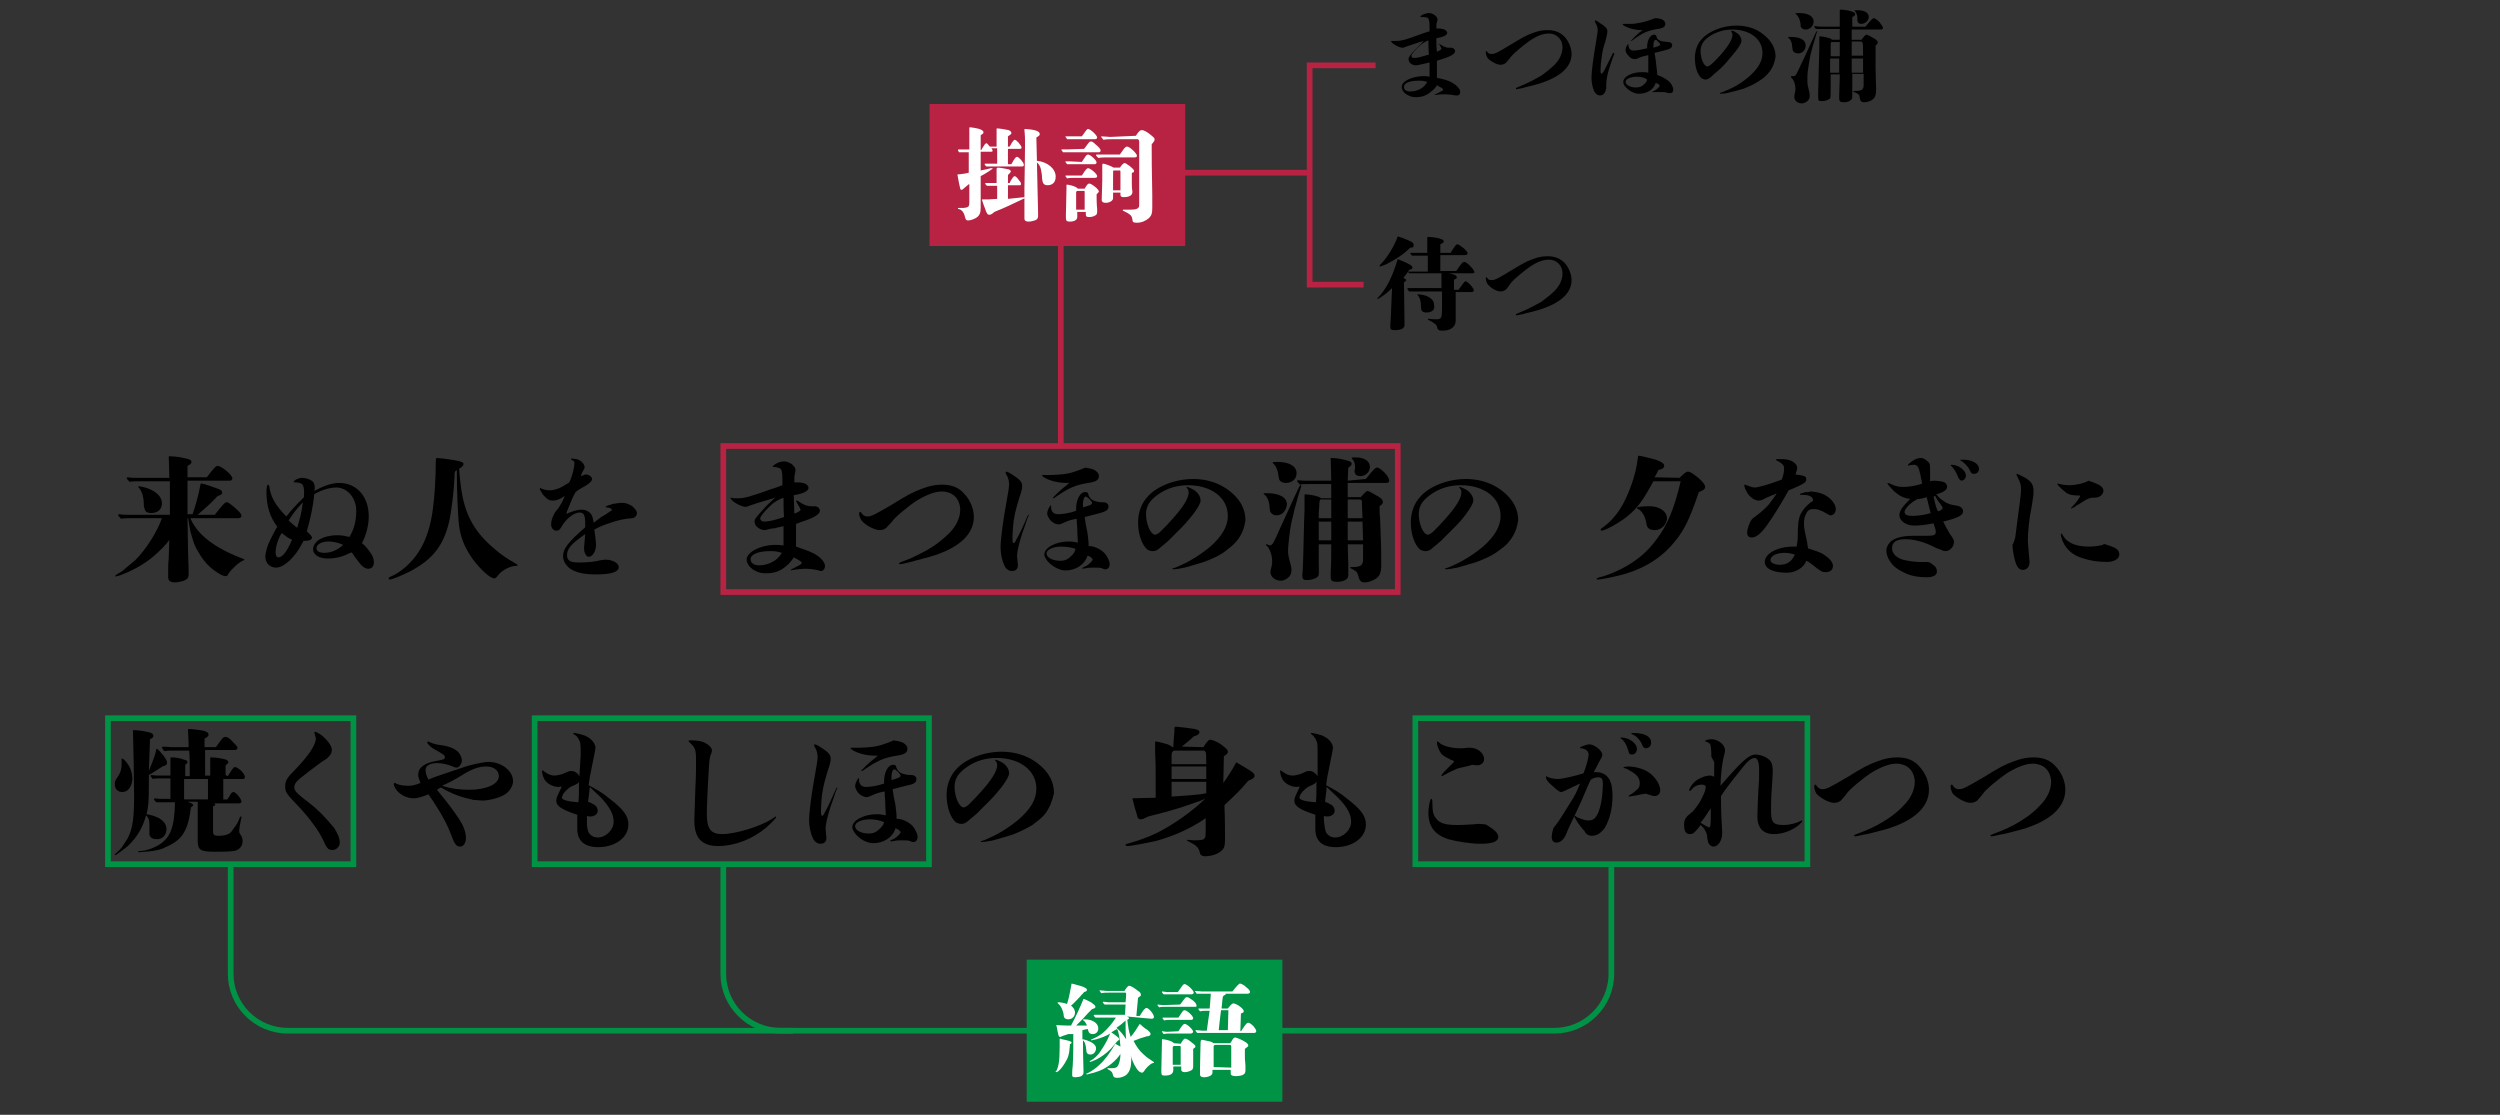 <?xml version="1.0" encoding="utf-8"?>
<!-- Generator: Adobe Illustrator 28.1.0, SVG Export Plug-In . SVG Version: 6.00 Build 0)  -->
<svg version="1.1" id="レイヤー_1" xmlns="http://www.w3.org/2000/svg" xmlns:xlink="http://www.w3.org/1999/xlink" x="0px"
	 y="0px" viewBox="0 0 440 196.2" style="enable-background:new 0 0 440 196.2;" xml:space="preserve">
<rect x="0" y="0" width="440" height="196.2" fill="#333333" stroke="none"/>
<style type="text/css">
	.st0{fill:none;stroke:#B82343;stroke-miterlimit:10;}
	.st1{fill:none;stroke:#009245;stroke-miterlimit:10;}
	.st2{fill:#B82343;}
	.st3{fill:#FFFFFF;}
	.st4{fill:#009245;}
</style>
<g id="_レイヤー_1">
	<g>
		<path d="M33.5,91.2c0.3,0.8,1.1,2,1.9,2.8c1.8,1.8,4.2,3.1,7,4.2c0.5,0.2,0.6,0.2,0.6,0.3c0,0.1-0.1,0.1-0.3,0.2
			c-0.6,0.2-2.2,1.7-2.5,2.3c-0.2,0.4-0.3,0.4-0.5,0.4c-0.4,0-1-0.3-1.7-0.8c-1.1-0.7-2.3-2-3-3.3c-0.7-1.1-0.9-1.7-1.3-3.1
			c-0.2-0.6-0.3-1.2-0.6-3H33c0.1,5.5,0.1,6.9,0.2,9.1c0,0.4,0,0.6,0,0.7c0,0.6-0.1,0.8-0.6,1.1c-0.4,0.2-1.2,0.4-1.9,0.4
			c-0.7,0-1.1-0.3-1.1-0.9c0-0.3,0-0.8,0-1.4c0-0.5,0-1.1,0.1-2.1l0.1-3.1c-0.4,0.7-1.7,2-3,3.1c-1.7,1.4-3.9,2.5-5.5,3.1
			c-0.4,0.1-0.5,0.2-0.7,0.2s-0.2,0.1-0.2,0.1c-0.1,0-0.1-0.1-0.1-0.1s0-0.1,0.1-0.2c0.1-0.1,0.2-0.1,0.3-0.2
			c0.4-0.2,0.9-0.5,1.3-0.9c0.6-0.5,1.2-1,1.8-1.5c2-2,3.9-5.1,4.7-7.4H23c-0.5,0-1.1,0-1.7,0.1c-0.4-0.5-0.5-0.5-0.5-0.6
			c0-0.1,0.1-0.2,0.2-0.2c0.5,0.1,1.1,0.1,1.4,0.1h7.5v-2.3c0-0.7,0-2,0-3.6h-5.4c-0.5,0-1.1,0-1.7,0.1c-0.4-0.5-0.5-0.5-0.5-0.6
			c0-0.1,0.1-0.2,0.2-0.2c0.5,0.1,1.1,0.1,1.4,0.1h5.9c0-1.2-0.1-3.2-0.1-3.6c0-0.2,0-0.2,0.2-0.2c0.3,0,1.5,0.1,1.9,0.2
			c1.7,0.3,1.9,0.5,1.9,0.8c0,0.3-0.3,0.5-0.7,0.7l0,2h3.4c1.3-1.7,1.6-2,1.9-2c0.7,0,2.6,1.6,2.6,2.2c0,0.2-0.2,0.4-0.4,0.4H33
			c0,1.2,0,2.2,0,2.8c0,0.7,0,1.7,0,3.1h0.9c0.4-1.2,1-3.1,1.4-5.3c0-0.1,0.1-0.1,0.1-0.1c0,0,0.2,0,0.5,0.1
			c0.5,0.1,1.8,0.6,2.4,0.8s0.8,0.4,0.8,0.7s-0.2,0.4-0.8,0.6c-1.1,1.2-1.9,1.9-3.5,3.3h3c1.5-1.9,1.8-2.2,2.1-2.2
			c0.3,0,0.8,0.4,1.6,1.1c0.7,0.6,1,1,1,1.3c0,0.2-0.2,0.4-0.5,0.4L33.5,91.2L33.5,91.2z M26.6,90.3c-0.6,0-1-0.2-1.1-0.6
			c-0.1-0.3-0.2-0.4-0.2-1.1c0-1.2-0.4-2.3-0.9-2.8c-0.1-0.1-0.1-0.1-0.1-0.1c0-0.1,0-0.1,0.2-0.1c0.4,0,1.5,0.3,2.1,0.6
			c1.2,0.6,1.9,1.4,1.9,2.4S27.8,90.3,26.6,90.3z"/>
		<path d="M55.3,86.4c1.7-0.9,3.1-1.4,4.4-1.4c3.1,0,5.2,2.4,5.2,5.9c0,1.6-0.5,3.4-1.2,4.7c0.4,0.3,0.6,0.5,1,1
			c0.8,1,1.1,1.6,1.1,2.4c0,0.7-0.4,1.1-1,1.1c-0.5,0-1.1-0.4-1.6-1.1c-0.5-0.6-0.9-1.2-1.3-1.8c-0.1,0.1-0.2,0.1-0.5,0.2
			c-0.9,0.5-2.2,0.9-3.7,0.9c-1.6,0-2.6-0.7-2.6-1.6c0-0.7,0.5-1.4,1.2-1.8c0.7-0.4,1.8-0.7,3.1-0.7c0.8,0,1.2,0.1,2.1,0.3
			c0.8-1.3,1.2-2.8,1.2-4.6c0-2.3-1.6-4.1-3.5-4.1c-1.2,0-2.8,0.5-3.9,1.2c-0.2,2.3-0.7,4.4-1.3,6.5c0.7,0.7,0.9,0.9,0.9,1.1
			c0,0.4-0.4,0.6-1.5,0.6c0,0.1-0.1,0.3-0.2,0.4c-1.2,2.4-3.2,4.3-4.6,4.3c-1.1,0-1.9-0.8-1.9-1.9c0-0.6,0.2-1.3,0.5-2.2
			c0.3-0.7,1.2-2.5,1.6-3.1c-1.3-1.7-1.9-3.7-1.9-6c0-0.9,0.1-1.4,0.3-1.4c0.1,0,0.1,0.1,0.2,0.3c0.2,1.7,1,3.3,3,5.3
			c1-1.3,2-2.3,3.1-3.4c0.1-1.6-0.1-2.2-0.5-2.4c-0.2-0.1-0.5-0.2-1.1-0.2c-0.1,0-0.2,0-0.2-0.1c0-0.3,0.9-0.7,1.5-0.7
			c0.7,0,1.4,0.3,1.8,0.6c0.3,0.3,0.4,0.6,0.4,1.3L55.3,86.4L55.3,86.4z M49.6,93.8c0,0.1-0.1,0.2-0.2,0.3c-0.6,1.1-0.9,2.3-0.9,3.1
			c0,0.6,0.2,0.9,0.5,0.9c0.7,0,1.5-1,2.4-3.1C50.5,94.6,50.1,94.2,49.6,93.8L49.6,93.8z M50.8,91.6c0.6,0.6,0.9,0.8,1.5,1.3
			c0.5-1.7,0.8-2.7,1-4.5C51.9,89.9,51.6,90.4,50.8,91.6z M57.9,95.3c-1.3,0-2.2,0.5-2.2,1.2c0,0.5,0.5,0.8,1.4,0.8
			c1.2,0,2.3-0.5,3.3-1.4C59.8,95.6,58.7,95.3,57.9,95.3z"/>
		<path d="M80.8,82.5c0,0.2,0.2,2.4,0.3,3c0.6,4.8,2.2,7.9,5.7,10.9c1.2,1.1,2.7,2.1,4,2.8c0.2,0.1,0.3,0.2,0.3,0.3
			s-0.1,0.1-0.3,0.1c-1,0-2.5,0.8-3.1,1.6c-0.3,0.4-0.5,0.6-0.7,0.6c-0.7,0-2.4-1.5-3.8-3.4c-1.5-2.1-2.3-4.1-2.5-6.8
			c-0.1-1.5-0.3-4.9-0.3-8.9l-0.1,0.1C80,83,80,83.1,80,83.9c-0.1,2.5-0.6,6.6-1,8.1c-1,4.1-2.9,6.5-6.9,8.6
			c-1.4,0.7-3.1,1.4-3.5,1.4c-0.1,0-0.2-0.1-0.2-0.2c0-0.1,0.1-0.2,0.3-0.3c1.8-0.7,3.8-2.5,5-4.4c1.3-2,2.1-4.5,2.5-7.6
			c0.3-2.2,0.5-5.5,0.5-8.4c0-0.4,0.1-0.5,0.2-0.5c0.3,0,2,0.2,3.1,0.4c1.2,0.2,1.6,0.4,1.6,0.7C81.4,82.1,81.3,82.2,80.8,82.5
			L80.8,82.5L80.8,82.5z"/>
		<path d="M105.8,91c0.2-0.1,0.5-0.3,0.7-0.4c1.1-0.7,1.2-0.8,1.2-0.9s-0.4-0.4-0.9-0.4c-0.2,0-0.2,0-0.2-0.1c0-0.1,0.5-0.3,1.2-0.5
			c0.6-0.1,1.2-0.2,1.8-0.2s1.2,0.3,1.7,0.6c0.4,0.4,0.8,0.8,0.8,1.2c0,0.4-0.2,0.6-0.5,0.8c-0.2,0.1-0.3,0.1-1.3,0.2
			c-0.7,0.1-1.7,0.3-2.8,0.7c-1,0.3-2,0.7-2.9,1.2c0.1,0.7,0.3,2.1,0.3,2.7c0,1.1-0.6,2.1-1.3,2.1c-0.4,0-0.8-0.7-0.8-1.4
			c0-0.1,0-0.1,0-0.3s0.1-0.9,0.2-2.3c-2.4,1.7-3.2,2.5-3.2,3.7c0,1,0.6,1.3,2.1,1.3c1.2,0,2.7-0.1,3.8-0.4c0.7-0.1,0.7-0.1,0.9-0.1
			c1.2,0,2.3,0.6,2.3,1.3c0,0.9-1.4,1.3-4.1,1.3c-2.2,0-3.7-0.4-4.7-1.2c-0.6-0.6-1-1.2-1-2c0-1.3,0.8-2.4,3.9-5.1
			c0-0.1,0-0.4,0-0.5c0-1.6-0.2-2.1-1-2.1c-0.9,0-2.3,1-3.1,2.4c-0.4,0.7-0.6,0.8-1,0.8c-0.5,0-0.9-0.5-0.9-1.1
			c0-0.8,0.4-1.8,0.9-2.4c0.3-0.3,0.6-0.8,0.9-1.3c0.2-0.4,0.4-0.8,0.6-1.3c-0.9,0.6-1.5,0.8-2.1,0.8c-0.6,0-1-0.2-1.7-1
			C95.2,86.5,95,86.2,95,86c0-0.1,0.1-0.1,0.1-0.1s0.1,0,0.2,0.1c0.6,0.2,0.9,0.3,1.4,0.3c1,0,2-0.4,3.5-1.4
			c0.6-1.3,0.9-2.7,0.9-3.4c0-0.2-0.1-0.4-0.4-0.5c-0.1-0.1-0.2-0.1-0.2-0.2s0.1-0.1,0.2-0.1s0.5,0.1,0.8,0.1
			c0.3,0.1,0.7,0.3,0.9,0.5c0.3,0.3,0.5,0.6,0.5,1c0,0.1-0.1,0.2-0.3,0.6c-0.1,0.2-0.3,0.6-0.4,0.9c0.2-0.1,0.4-0.1,0.6-0.2
			c0.1-0.1,0.3-0.1,0.3-0.1c0.5,0,1.1,0.4,1.1,0.8c0,0.3-0.2,0.5-0.7,0.9c-0.1,0.1-0.6,0.4-1.5,0.9c-0.2,0.1-0.4,0.3-0.7,0.5
			c-0.4,0.7-0.8,1.6-1.1,2.4c-0.3,0.7-0.5,1.2-0.5,1.3c0,0.1,0,0.1,0.1,0.1s0.1,0,0.2-0.1c1-0.4,1.7-0.6,2.3-0.6
			c0.9,0,1.6,0.4,1.9,1.1c0.1,0.2,0.2,0.7,0.3,1.2L105.8,91L105.8,91z"/>
		<path d="M143,97.3c1.3,0.6,2.2,1.6,2.2,2.3c0,0.5-0.3,0.9-0.7,0.9c-0.1,0-0.2,0-0.4-0.1c-0.7-0.2-1.7-0.3-2.4-0.3
			c-0.5,0-1.5,0.1-2.1,0.2c-0.1,0-0.3,0.1-0.3,0.1s-0.1,0-0.1-0.1s0.1-0.1,0.1-0.1c1.2-0.6,1.8-0.9,1.8-1.1c0-0.2-0.2-0.4-1.4-1
			c-0.3,0.5-0.8,1.1-1.3,1.5c-1,0.9-2.1,1.3-3.6,1.3c-0.7,0-1.2-0.1-1.8-0.4c-0.9-0.4-1.6-1.3-1.6-2c0-1.3,2.4-2.6,5.1-2.6
			c0.4,0,0.7,0,1.4,0.1c0-0.6,0-0.9,0-1.7c0-0.5,0-0.7,0-1.7c-0.3,0.1-0.9,0.2-1.3,0.3c-0.2,0.1-0.4,0.1-0.6,0.1
			c-0.7,0.1-1.2,0.3-1.4,0.3c-0.6,0-1.1-0.3-1.5-0.7c-0.2-0.2-0.3-0.6-0.3-0.8c0-0.4,0.2-0.7,1.5-2.1c0.4-0.5,1.1-1.2,2.1-2.1
			c-0.2,0.1-1,0.3-1.3,0.4c-0.7,0.2-2.4,0.7-2.9,0.9c-0.6,0.2-0.7,0.3-1,0.3c-0.5,0-1.4-0.4-2.1-0.9c-0.3-0.3-0.5-0.5-0.5-0.6
			s0.1-0.1,0.1-0.1s0.2,0,0.4,0.1c0.3,0,0.5,0,0.8,0c1.1,0,2.2-0.3,5.8-1.6c0.7-0.2,1.2-0.4,2-0.7c0-0.2,0-0.7,0-1.1
			c0-1.2-0.1-1.7-0.5-1.9c-0.2-0.1-0.6-0.2-0.9-0.2c-0.1,0-0.2,0-0.2,0s-0.1,0-0.1-0.1c0-0.1,0.4-0.4,0.8-0.6
			c0.4-0.2,0.8-0.3,1.2-0.3c0.9,0,2,0.8,2,1.5c0,0.2,0,0.2-0.1,0.7c-0.1,0.3-0.1,0.8-0.1,1.5c0.7,0,1,0,1.5,0.1c0.6,0.1,1,0.5,1,0.9
			c0,0.5-1,1-2.3,1.2c-0.1,0-0.2,0-0.3,0.1c0,0.7,0.1,2.3,0.1,3.2c0.6-0.2,1.1-0.5,1.1-0.7c0-0.1-0.5-1-0.7-1.3
			c-0.1-0.1-0.1-0.2-0.1-0.2s0-0.1,0.1-0.1s0.1,0.1,0.3,0.1c0.8,0.6,1.5,0.9,2.3,0.9c0.2,0,0.5,0,0.6,0c0.5,0,0.9,0.4,0.9,0.8
			c0,0.6-1.1,1.3-3.4,2c-0.4,0.2-0.5,0.2-0.8,0.3c0,0.3,0,0.4,0,0.9c0,0.8,0,1.4,0,2.1c0,0.3,0,0.6,0,1
			C141.2,96.6,142.2,96.9,143,97.3L143,97.3z M135.5,97c-2.1,0-3.4,0.6-3.4,1.4c0,0.7,0.6,1.1,1.5,1.1c1.5,0,2.8-0.7,3.5-1.5
			c0.2-0.2,0.2-0.3,0.5-0.7C136.6,97,136.3,97,135.5,97L135.5,97z M137.9,87.6c-0.6,0.2-1.6,0.7-2.2,1.3c-0.9,0.8-1.9,2-1.9,2.3
			c0,0.4,0.3,0.6,0.8,0.6c0.6,0,1.6-0.2,3.4-0.8C137.9,90.2,137.9,88.8,137.9,87.6z"/>
		<path d="M156,92.9c-0.4,0.3-0.8,0.4-1.2,0.4c-0.8,0-2.2-0.7-3-1.5c-0.3-0.3-0.6-1-0.6-1.4c0-0.2,0.1-0.3,0.2-0.3
			c0.1,0,0.1,0,0.3,0.3c0.2,0.3,0.6,0.5,0.9,0.5c0.8,0,1.3-0.3,4.4-2.1c2.9-1.8,3.7-2.2,5.3-2.8c1.3-0.5,2.4-0.7,3.5-0.7
			c1.7,0,3,0.5,4,1.7c1,1.1,1.6,2.6,1.6,4c0,3.3-3.1,5.9-8.9,7.3c-0.8,0.2-1.8,0.5-2.6,0.7c-0.8,0.2-1.4,0.3-1.5,0.3
			c-0.1,0-0.2-0.1-0.2-0.1s0.1-0.1,0.2-0.2c0.6-0.2,1.2-0.5,1.8-0.7c1.5-0.7,2.9-1.4,3.8-2c1-0.6,2.3-1.7,3.1-2.5
			c1.2-1.2,1.9-2.7,1.9-4.1c0-0.9-0.4-1.9-1-2.4c-0.5-0.5-1.4-0.8-2.2-0.8c-1.3,0-2.8,0.6-4.6,1.7c-1.2,0.8-3.8,2.9-4.2,3.6
			C156.4,92.5,156.2,92.6,156,92.9L156,92.9z"/>
		<path d="M178.1,100.5c-0.5,0-1-0.3-1.3-0.9c-0.4-0.8-0.7-2.1-0.7-3.2c0-1.4,0.4-4.6,1.1-8.4c0.2-1,0.4-2.3,0.4-2.8
			c0-0.6-0.2-1.3-0.5-1.7c-0.1-0.1-0.1-0.3-0.1-0.4c0-0.1,0.1-0.1,0.1-0.1c0.1,0,0.6,0.2,1,0.5c1.3,0.8,1.8,1.3,1.8,2
			c0,0.5-0.1,1-0.5,2.1c-0.6,2-0.8,2.8-1,4.1c-0.1,0.7-0.2,2.3-0.2,2.7v0.7c0,0.2,0.1,0.5,0.2,0.5c0.1,0,0.3-0.2,0.5-0.7
			c0.5-0.8,1.2-2.3,1.9-4c0.1-0.2,0.2-0.3,0.2-0.3s0.1,0.1,0.1,0.1c0,0.1,0,0.1-0.1,0.1c0,0.1-0.2,0.4-0.4,1.1
			c-0.2,0.7-0.5,1.4-0.7,2c-0.5,1.6-0.9,3.1-0.9,4c0,0.3,0.1,0.7,0.1,1.1C179.3,100,178.9,100.5,178.1,100.5L178.1,100.5z
			 M192.6,82.7c0.5,0.3,0.8,0.6,0.8,1.1c0,0.7-0.5,1-1.9,1.2c-2.3,0.4-3.3,0.8-5.9,2.6c-0.1,0.1-0.2,0.1-0.2,0.1
			c-0.1,0-0.1,0-0.1-0.1s0.1-0.1,0.1-0.1c0.1-0.1,0.1-0.1,0.2-0.2c0.1-0.1,0.3-0.3,0.5-0.5c0.5-0.5,1.2-1.1,1.5-1.3
			c0.5-0.4,0.5-0.4,0.5-0.5s0,0-0.3,0c-1.2,0-2.3-0.2-3.3-0.6c-0.7-0.3-1.1-0.6-1.1-0.7c0-0.1,0.1-0.1,0.2-0.1c0.1,0,0.7,0,1.4,0
			c0.7,0,1.5-0.1,1.7-0.1c1.4-0.1,2.7-0.5,4.3-1.2C191.7,82.4,192.2,82.5,192.6,82.7L192.6,82.7z M194.6,97.6
			c0.4,0.6,0.7,1.2,0.7,1.7c0,0.5-0.3,0.9-0.7,0.9c-0.2,0-0.3,0-0.7-0.2c-0.3-0.1-0.6-0.1-1.4-0.1c-0.4,0-0.9,0-1.3,0.1
			c-0.2,0-0.6,0.1-0.6,0.1s-0.1,0-0.1-0.1s0-0.1,0.7-0.4c0.5-0.3,1.1-0.9,1.1-1.1s-0.4-0.6-0.9-0.7c-0.5,1.6-2.1,2.6-3.9,2.6
			c-1,0-2.3-0.7-3.1-1.6c-0.4-0.5-0.6-0.9-0.6-1.2c0-1.2,2-2.3,4.3-2.3c0.7,0,1,0.1,1.6,0.2c0-0.7-0.1-1.4-0.1-2.4
			c0-0.4-0.1-0.9-0.1-1.8c-1.1,0.2-1.4,0.3-2.5,0.8c-0.3,0.1-0.5,0.2-0.6,0.2c-0.6,0-1.1-0.3-1.5-0.7c-0.4-0.5-0.6-0.9-0.6-1.3
			c0.1-0.8,0.7-1.6,0.7-1.3c-0.1,1.1,0.5,1.5,1.2,1.5c0.8,0,2.1-0.2,3.2-0.6c0-0.2,0-0.3,0-0.4c0-1.6,0.7-2.9,1.6-2.9
			c0.4,0,0.5,0.1,0.6,0.6c0.1,0.2,0.2,0.4,0.4,0.6c0.2,0.2,0.6,0.4,1.2,0.5c0.3,0.1,0.8,0.1,1,0.1c0.5,0,0.9,0.3,0.9,0.7
			c0,0.6-0.4,0.9-1.5,1.2c-1.3,0.3-2.2,0.6-2.7,0.7c0.1,0.9,0.2,1.3,0.5,2.8c0.1,0.8,0.2,1.5,0.2,2.3
			C192.8,96.1,194.1,96.9,194.6,97.6L194.6,97.6z M186.8,96.2c-1.4,0-2.6,0.5-2.6,1.2c0,0.7,1,1.3,2.4,1.3c0.9,0,1.4-0.3,2-0.9
			c0.2-0.2,0.4-0.4,0.5-0.7c0.1-0.1,0.1-0.3,0.2-0.5C188.7,96.4,187.8,96.2,186.8,96.2z M192.2,88.5c0-0.1-0.2-0.4-0.5-0.7
			c-0.2-0.2-0.5-0.4-0.6-0.4c-0.3,0-0.5,0.6-0.5,1.3c0,0.1,0,0.2,0,0.6C192,88.9,192.2,88.8,192.2,88.5L192.2,88.5z"/>
		<path d="M217.6,95.3c-0.6,0.7-1.4,1.3-2.2,1.9c-1,0.7-2.2,1.2-3.5,1.7c-1,0.3-2.3,0.7-3.4,1c-0.9,0.2-1.7,0.3-2,0.3
			c-0.1,0-0.2-0.1-0.2-0.1s0.1-0.1,0.2-0.1s0.3-0.1,0.6-0.2c0.6-0.3,1.4-0.6,2.1-1c1.3-0.7,2.6-1.6,3.7-2.5c2.2-1.9,3.2-3.7,3.2-5.5
			c0-3.2-2.9-5.4-7-5.4c-1.9,0-3.6,0.5-5.1,1.5c-1.6,1.1-2.3,2.1-2.3,3.6c0,1.7,0.8,3.6,1.6,3.6c0.2,0,0.4-0.1,0.8-0.4
			c1-1,1.6-1.6,2.2-2.3c1.9-2.1,2.9-3.7,2.9-4.7c0-0.4-0.1-0.6-0.3-0.8c-0.1-0.1-0.1-0.1-0.1-0.1s0.1-0.1,0.1-0.1
			c0.2,0,0.6,0.2,1,0.4c0.8,0.4,1.4,1.2,1.4,2c0,0.4-0.4,1.2-1.3,2.4c-0.6,0.7-1.1,1.4-2,2.3c-0.6,0.6-1.8,1.8-2.4,2.4
			c-0.6,0.5-0.9,0.8-1.2,1c-0.7,0.7-1.1,0.8-1.5,0.8c-0.3,0-0.7-0.1-1-0.3c-0.9-0.8-1.6-2.6-1.6-4.8c0-1.7,0.6-3.3,1.6-4.4
			c1.6-1.9,4.9-3.2,8.1-3.2c2.4,0,4.6,0.7,6.4,2.1c1.9,1.5,2.8,3.2,2.8,5.2C219,92.9,218.6,94.1,217.6,95.3L217.6,95.3z"/>
		<path d="M224.7,90.7c-0.5,0-0.9-0.2-1.1-0.6c-0.1-0.2-0.1-0.3-0.2-1.3c-0.1-0.7-0.4-1.4-0.8-1.7c-0.1-0.1-0.2-0.1-0.2-0.2
			c0-0.1,0.1-0.1,0.6-0.1c2.1,0,3.5,0.7,3.5,2C226.4,89.7,225.8,90.7,224.7,90.7z M228.9,86c-0.3,0.9-0.5,1.5-0.8,2.7
			c-0.2,0.6-0.4,1.4-0.5,2c-0.3,1.1-0.5,2.1-0.7,3.8c-0.1,1-0.2,1.8-0.2,2.5c0,0.6,0.1,1,0.3,1.8c0.2,0.7,0.3,1.1,0.3,1.4
			c0,0.6-0.1,0.9-0.4,1.3c-0.4,0.4-0.9,0.7-1.5,0.7c-1,0-1.8-0.7-1.8-1.5c0-0.2,0-0.3,0.2-1c0.1-0.4,0.1-0.7,0.1-1
			c0-0.9-0.4-2.1-0.9-2.6c-0.2-0.1-0.2-0.2-0.2-0.2c0-0.1,0.1-0.1,0.1-0.1c0.1,0,0.2,0,0.3,0.1c0.1,0,0.2,0.1,0.3,0.1
			c0.5,0,0.8-0.8,1.7-2.8c0.9-1.9,2.2-4.9,3.3-7.2c0.3-0.6,0.3-0.6,0.4-0.6c0.1,0,0.1,0.1,0.1,0.1C229.1,85.4,229,85.6,228.9,86
			L228.9,86z M226.3,85c-0.5,0-0.9-0.2-1.1-0.5c-0.1-0.2-0.1-0.2-0.2-0.8c-0.1-1-0.5-1.8-0.9-2.1c-0.1-0.1-0.1-0.1-0.1-0.2
			c0-0.1,0.3-0.1,0.9-0.1c1.9,0,3.3,0.7,3.3,2C228.2,84.2,227.5,85,226.3,85z M240.4,84.3c1.4-1.8,1.7-2,2-2c0.3,0,0.8,0.4,1.3,0.9
			c0.5,0.5,0.8,1.1,0.8,1.4c0,0.3-0.2,0.4-0.7,0.4h-6.6v2.5h2.3c0.6-0.7,1-1.1,1.2-1.1c0.2,0,1.2,0.6,1.9,1c0.6,0.3,0.8,0.7,0.8,1
			c0,0.2-0.3,0.5-0.6,0.7c0,0.7,0,1.4,0.1,2.1c0,1.1,0.1,2,0.1,3.1c0.1,1.7,0.1,4.5,0.1,5.1c0,1.5-0.3,2.1-1.2,2.6
			c-0.6,0.3-1.1,0.5-1.7,0.5c-0.6,0-0.9-0.2-1.1-1c-0.1-0.4-0.2-0.7-0.5-1c-0.3-0.2-0.6-0.3-0.9-0.5c-0.1-0.1-0.1-0.1-0.1-0.1
			s0.1-0.1,0.2-0.1h0.3c1.3,0,1.8-0.3,1.8-1.3v-2.7h-2.7l0.1,3.6c0,1.2,0,1.4,0,1.5v0.4c0,0.7-0.9,1.1-2,1.1c-0.8,0-1.1-0.2-1.1-0.8
			c0-0.1,0-0.3,0-0.9c0.1-1.5,0.1-2.6,0.1-4.9h-2.2l0,3.1c0,1.8,0.1,2.2-0.1,2.5c-0.3,0.4-1.2,0.7-2,0.7c-0.6,0-0.8-0.2-0.8-0.8
			c0-0.1,0-0.1,0.1-1.3c0.1-1.7,0.2-8.9,0.3-10.2l0-2.7c0-0.1,0.1-0.1,0.1-0.1c0.5,0,1.9,0.2,2.5,0.5c0.1,0.1,0.3,0.1,0.3,0.2h1.8
			l0-2.5h-4.4c-0.4,0-0.8,0-1.1,0.1c-0.4-0.5-0.5-0.5-0.5-0.6c0-0.1,0.1-0.2,0.2-0.2c0.5,0.1,1.1,0.1,1.4,0.1h4.4
			c0-1.2-0.1-3.5-0.1-3.8v-0.1c0,0,0-0.1,0.1-0.1c1,0,2.4,0.3,3,0.5c0.4,0.1,0.6,0.3,0.6,0.5c0,0.2-0.1,0.4-0.6,0.7
			c0,0.7-0.1,1.5-0.1,2.3L240.4,84.3L240.4,84.3z M232.5,87.9c-0.2,0-0.2,0-0.3,0.7c0,0.3,0,0.5-0.1,1.6l0,1h2.2v-3.3H232.5
			L232.5,87.9z M232.1,91.8v3.3h2.2l0-3.3H232.1L232.1,91.8z M239.8,91.2c-0.1-2-0.1-2.8-0.1-3c-0.1-0.2-0.2-0.3-0.5-0.3h-2v3.3
			L239.8,91.2L239.8,91.2z M239.8,91.8h-2.6v3.3h2.7L239.8,91.8z M238.5,82.3c0-0.4-0.1-0.9-0.2-1.1c-0.1-0.1-0.2-0.3-0.3-0.4
			c-0.1-0.1-0.1-0.1-0.1-0.2c0-0.1,0.3-0.1,0.6-0.1c1.6,0,2.6,0.6,2.6,1.7c0,0.9-0.8,1.6-1.7,1.6c-0.7,0-1-0.4-1-0.9L238.5,82.3
			L238.5,82.3z"/>
		<path d="M265.6,95.3c-0.5,0.7-1.4,1.3-2.2,1.9c-1,0.7-2.2,1.2-3.5,1.7c-1,0.3-2.3,0.7-3.4,1c-0.9,0.2-1.7,0.3-2,0.3
			c-0.1,0-0.2-0.1-0.2-0.1s0.1-0.1,0.2-0.1s0.3-0.1,0.6-0.2c0.6-0.3,1.4-0.6,2.1-1c1.3-0.7,2.6-1.6,3.7-2.5c2.2-1.9,3.2-3.7,3.2-5.5
			c0-3.2-2.9-5.4-7-5.4c-1.9,0-3.6,0.5-5.1,1.5c-1.6,1.1-2.3,2.1-2.3,3.6c0,1.7,0.8,3.6,1.6,3.6c0.2,0,0.4-0.1,0.8-0.4
			c1-1,1.6-1.6,2.2-2.3c1.9-2.1,2.9-3.7,2.9-4.7c0-0.4-0.1-0.6-0.3-0.8c0-0.1-0.1-0.1-0.1-0.1s0-0.1,0.1-0.1c0.2,0,0.6,0.2,1,0.4
			c0.8,0.4,1.4,1.2,1.4,2c0,0.4-0.4,1.2-1.3,2.4c-0.5,0.7-1.1,1.4-2,2.3c-0.6,0.6-1.8,1.8-2.4,2.4c-0.6,0.5-0.9,0.8-1.2,1
			c-0.7,0.7-1.1,0.8-1.5,0.8c-0.3,0-0.7-0.1-1-0.3c-0.9-0.8-1.6-2.6-1.6-4.8c0-1.7,0.6-3.3,1.6-4.4c1.6-1.9,4.9-3.2,8.1-3.2
			c2.4,0,4.6,0.7,6.4,2.1c1.9,1.5,2.8,3.2,2.8,5.2C267,92.9,266.6,94.1,265.6,95.3L265.6,95.3z"/>
		<path d="M295.6,84.1c0.8-0.8,1.2-1.1,1.5-1.1c0.3,0,0.8,0.3,1.8,1.1c0.8,0.7,1.2,1.2,1.2,1.6c0,0.4-0.3,0.6-1.1,0.9
			c-1.8,5.3-2.8,7.2-5,9.6c-2.2,2.4-5.3,4.2-9.1,5.1c-1.2,0.3-3.1,0.7-3.7,0.7c-0.2,0-0.2-0.1-0.2-0.1c0-0.1,0-0.1,0.5-0.3
			c1.4-0.3,3.5-1.2,5-2.1c2.1-1.3,3.5-2.5,5-4.5c2-2.6,3.2-5.6,4.3-10.3h-4.8c-1.8,3.3-2.7,4.6-4.5,6.1c-1.3,1.1-4,2.6-4.6,2.6
			c-0.1,0-0.2-0.1-0.2-0.1c0-0.1,0-0.2,0.3-0.4c1.3-0.9,2.6-2.3,3.6-4.1c1.2-2.2,2.3-5.3,2.6-7.8c0.1-0.8,0.1-0.8,0.2-0.8
			c0.4,0,2.2,0.5,3,0.7c1.1,0.4,1.5,0.7,1.5,1.1c0,0.3-0.3,0.6-1,0.7c-0.3,0.6-0.5,1-0.7,1.3L295.6,84.1L295.6,84.1z M291.3,93.3
			c-0.9,0-1.4-0.3-1.5-1c-0.1-0.7-0.4-1.6-0.6-1.8c-0.2-0.4-0.6-0.8-0.9-0.9c-0.1-0.1-0.2-0.1-0.2-0.2c0-0.2,0.9-0.3,2.2-0.3
			c1.8,0,3.1,0.9,3.1,2.2C293.3,92.4,292.3,93.3,291.3,93.3L291.3,93.3z"/>
		<path d="M317.9,84.3c0,0.4-0.1,0.6-0.7,0.9c-0.5,0.3-1.4,0.7-2.4,1.1c-1.4,2.5-2.6,4.4-3.5,5.7c-1.3,1.9-2.2,2.6-3,2.6
			c-0.5,0-0.8-0.3-0.8-0.8c0-0.7,0.4-1.9,0.9-2.5c0.1-0.1,0.2-0.1,0.4-0.3c0.7-0.5,1.7-1.3,2.5-2.2c0.3-0.4,1.3-1.7,1.4-2
			c-0.3,0.2-0.5,0.3-0.9,0.4c-0.4,0.2-0.6,0.3-0.7,0.3c-1.1,0.6-1.3,0.6-1.6,0.6c-0.8,0-1.8-0.8-2.2-1.8c-0.2-0.3-0.3-0.7-0.3-0.9
			c0-0.1,0-0.1,0.1-0.1s0,0,0.3,0.1c0.5,0.2,1.1,0.4,1.4,0.4c0.7,0,2.7-0.6,4.8-1.4c0.3-0.8,0.4-1.4,0.4-2c0-0.5-0.3-0.8-1-1.2
			c-0.3-0.1-0.4-0.2-0.4-0.3c0-0.1,0-0.1,0.1-0.1c0.1,0,0.3,0,0.4,0s0.5,0,0.6,0c0.5,0,1,0.1,1.3,0.2c0.8,0.3,1.3,0.8,1.3,1.3
			c0,0.2,0,0.4-0.3,1.2C317.5,83.7,317.9,83.8,317.9,84.3L317.9,84.3z M316.4,94.9c0-2.6,0.1-3.5,0.5-4.4c0.4-0.8,1-1.5,1.8-2.1
			c0.3-0.2,0.4-0.2,0.4-0.3c0-0.7-0.7-1-1.8-1c-0.2,0-0.3,0-0.4,0c0,0-0.1,0-0.1-0.1s0-0.1,0.1-0.1c0.1-0.1,0.3-0.1,0.6-0.2
			c0.2-0.1,0.4-0.1,0.7-0.1c0.2,0,0.3-0.1,0.5-0.1c0.5,0,1.5,0.2,2,0.4c1.3,0.5,2.4,1.7,2.4,2.7c0,0.6-0.4,1.1-0.9,1.1
			c-0.2,0-0.3-0.1-0.7-0.3s-0.6-0.4-1.2-0.6c-0.5-0.2-0.8-0.2-1.1-0.2c-0.7,0-1.1,0.2-1.4,1c-0.2,0.4-0.3,0.7-0.3,1.6
			c0,0.5,0.1,1.2,0.4,2.5c0,0.2,0.2,0.7,0.2,1.1c0,0.2,0.1,0.3,0.1,0.7c1.2,0.4,2.2,0.7,2.8,1.1c1,0.7,1.6,1.3,1.6,2
			c0,0.7-0.5,1.1-1.3,1.1c-0.6,0-0.8-0.1-2.3-1.3c-0.4-0.3-0.6-0.5-1.1-0.7c-0.4,1.2-1.9,2.1-3.4,2.1c-2.4,0-3.9-0.7-3.9-1.9
			c0-1.5,2.3-2.7,5-2.7c0.1,0,0.5,0,0.6,0L316.4,94.9L316.4,94.9z M314.1,97.3c-1.4,0-2.5,0.5-2.5,1.3c0,0.4,0.7,0.8,1.6,0.8
			c1.3,0,2.1-0.5,2.7-1.8C315.2,97.4,314.7,97.3,314.1,97.3L314.1,97.3z"/>
		<path d="M342.1,88.2c0.7,0.5,1.1,0.6,2.3,0.8c0.7,0.1,1.1,0.5,1.1,1s-0.5,0.9-1.7,1.3c-0.3,0.1-1.3,0.4-1.8,0.5
			c0.5,1,0.8,1.5,1.2,2.2c0.5,0.7,0.7,1,0.7,1.4c0,0.8-0.7,1.6-1.5,1.6c-0.2,0-0.3,0-0.7-0.2c-0.2-0.1-0.5-0.2-0.8-0.3
			c-1.4-0.7-2.4-1.1-3.3-1.3c-0.8-0.2-1.5-0.3-2.3-0.3c-1.5,0-2.3,0.5-2.3,1.6c0,0.8,0.6,1.5,1.6,1.9c0.8,0.3,2.7,0.6,4.5,0.5
			c0.3,0,0.7,0.1,1.1,0.5c0.5,0.3,0.7,0.7,0.7,1.2c0,0.6-0.6,1-1.8,1c-1.3,0-2.6-0.2-3.5-0.6c-1.1-0.5-1.8-0.9-2.3-1.4
			c-0.8-0.8-1.3-1.8-1.3-2.7c0-0.7,0.5-1.5,1.2-1.9c0.7-0.4,1.8-0.7,3.6-0.7c0.2,0,1,0,2.3,0c1.2,0,1.6-0.1,1.6-0.7
			c0-0.3-0.1-0.6-0.4-1.5c-0.9,0.2-2.3,0.4-3.2,0.4c-0.7,0-1.3-0.1-1.8-0.4c-0.6-0.3-1-0.9-1-1.4c0-0.8,0.5-1.5,1.9-2.9
			c-1.1-0.1-1.9-0.5-2.9-1.4c-0.5-0.5-1.1-1.2-1.1-1.3c0-0.1,0-0.1,0.1-0.1c0.1,0,0.2,0.1,0.3,0.1c1,0.5,1.6,0.6,2.4,0.6
			c0.9,0,2.3-0.2,3.3-0.6c-0.1-0.4-0.2-1-0.3-1.5c-0.3-1.4-0.5-1.8-1.2-1.8c-0.3,0-0.6,0.1-0.8,0.1c-0.1,0-0.1,0.1-0.1,0.1
			s-0.1-0.1-0.1-0.1c0-0.2,0.3-0.4,0.7-0.7c0.5-0.4,1.1-0.6,1.6-0.6c0.5,0,1.3,0.6,1.5,1c0.1,0.2,0.1,0.8,0.1,1.5c0,0.9,0,1.5,0,1.6
			c0.5-0.1,0.6-0.1,0.8-0.1c0.2,0,1.2,0.1,1.5,0.2c0.4,0.1,0.7,0.5,0.7,0.8c0,0.6-0.5,1-1.9,1.4C341.3,87.6,341.6,87.9,342.1,88.2
			L342.1,88.2z M337.2,88c-1,0.5-2,1.6-2,2.1c0,0.5,0.5,0.7,1.4,0.7s2.3-0.2,3.2-0.5c-0.3-1.1-0.5-2-0.7-2.8
			c-0.5,0.2-1.3,0.3-1.8,0.4L337.2,88L337.2,88z M340.3,87.4c0.4,1.7,0.5,2.1,0.8,2.6c0.6-0.2,0.8-0.4,0.8-0.6c0-0.1,0-0.2-0.7-1.1
			c-0.1-0.1-0.3-0.4-0.6-1L340.3,87.4L340.3,87.4z M344.6,83.9c-0.2-0.6-0.8-1.6-1.2-1.9c0-0.1-0.1-0.1-0.1-0.1
			c0-0.1,0.1-0.1,0.2-0.1c1.2,0,2.5,1,2.5,1.9c0,0.5-0.4,0.9-0.8,0.9C345,84.5,344.8,84.4,344.6,83.9L344.6,83.9z M348.3,82.5
			c0,0.5-0.3,0.9-0.9,0.9c-0.3,0-0.5-0.1-0.7-0.6c-0.3-0.7-1-1.4-1.7-1.8C345,81.1,345,81,345,81c0-0.1,0.1-0.1,0.5-0.1
			C347.1,80.9,348.3,81.6,348.3,82.5z"/>
		<path d="M355,92.1c0.3-2.1,0.7-5.2,0.7-5.8c0-1-0.1-1.3-0.5-2.1c-0.2-0.4-0.3-0.6-0.3-0.7c0-0.1,0-0.1,0.1-0.1
			c0.1,0,0.4,0.2,1.1,0.5c1.3,0.7,1.8,1.3,1.8,2.5c0,0.6,0,0.8-0.3,2.6c-0.5,2.4-0.7,4.7-0.7,6.3c0.1,1.2,0.2,2.4,0.3,3.6
			c0,0.9-0.5,1.4-1.2,1.4c-0.6,0-1.1-0.5-1.4-1.8c-0.2-0.7-0.4-1.9-0.4-2.5c0-0.1,0-0.2,0.1-0.3c0.2-0.4,0.3-0.8,0.4-1.2L355,92.1
			L355,92.1z M368.9,85.1c1,0.4,1.3,0.8,1.3,1.3c0,0.4-0.3,0.8-0.7,1c-0.4,0.2-0.7,0.2-1.4,0.2c-0.7,0.2-0.9,0.3-2,1
			c-0.5,0.3-1,0.6-1.1,0.7c-0.1,0.1-0.2,0.1-0.3,0.1c0,0-0.1,0.1-0.1,0.1s-0.1,0-0.1-0.1c0-0.1,0-0.1,0.1-0.1c0.4-0.4,1-1.1,1.3-1.6
			c0.1-0.2,0.2-0.3,0.2-0.4s-0.1-0.1-0.5-0.1c-0.6,0-1.1-0.1-1.4-0.2c-0.5-0.2-0.6-0.3-0.8-0.5c-0.3-0.2-0.5-0.4-1-0.9
			c-0.2-0.2-0.3-0.3-0.3-0.4c0-0.1,0.1-0.1,0.1-0.1c0.1,0,0.2,0.1,0.4,0.1c0.3,0.1,1.1,0.2,1.5,0.2c1.2,0,2.6-0.3,3.5-0.8
			C368.2,84.8,368.4,84.9,368.9,85.1L368.9,85.1z M370.5,95.8c0.7,0.2,1.6,0.5,2,0.8c0.3,0.2,0.5,0.6,0.5,1c0,0.9-1.2,1.3-2.1,1.3
			c-1.7,0-3-0.2-4.5-0.7c-1.6-0.5-2.7-1.5-3.3-2.8c-0.2-0.4-0.4-1.1-0.4-1.3c0-0.1,0.1-0.2,0.1-0.2c0.1,0,0.1,0.1,0.2,0.2
			c0.7,1.4,2.3,2.1,4.6,2.1c0.9,0,1.7-0.1,2.5-0.3C370.3,95.7,370.3,95.7,370.5,95.8L370.5,95.8z"/>
		<path d="M21.5,139.4c-0.8,0-1.3-0.6-1.3-1.4c0-0.5,0.1-0.7,0.6-1.4c0.4-0.6,0.6-1.3,0.6-2.1c0-0.2,0-0.5,0-0.7c0-0.1,0-0.2,0-0.2
			s0-0.1,0.1-0.1c0.1,0,0.4,0.2,0.7,0.6c0.7,0.8,1.1,1.9,1.1,3C23.2,138.4,22.6,139.4,21.5,139.4L21.5,139.4z M26.2,135.7
			c0.4-1,1-2.5,1.2-3.3c0.1-0.6,0.1-0.6,0.2-0.6s0.2,0.1,0.5,0.4c1.1,1.2,1.3,1.7,1.3,2.1c0,0.3-0.2,0.4-0.8,0.6
			c-0.5,0.3-1.5,1-2.4,1.5v1.7c0,2.9-0.1,4-0.4,5.2c0.8,0.1,1.6,0.4,2.2,0.7c0.8,0.5,1.3,1.1,1.3,1.9c0,1.1-0.7,1.8-1.7,1.8
			c-0.7,0-1.3-0.3-1.3-0.9c0-0.2,0-0.3,0-0.5s0-0.4,0-0.6c0-0.6,0-1-0.1-1.4c-0.1-0.4-0.3-0.6-0.5-0.8c-0.5,1.9-1.4,3.7-3.2,5.4
			c-0.7,0.6-1.6,1.2-2,1.5c-0.1,0.1-0.2,0.1-0.2,0.1s-0.1,0-0.1-0.1s0-0.1,0.2-0.2c0.4-0.4,0.8-0.7,1.2-1.3c0.3-0.5,0.6-0.9,0.9-1.4
			c0.9-1.8,1.1-3.7,1.1-7.4c0-2.4-0.1-8.4-0.2-11.6c0.9,0,2.1,0.2,2.9,0.4c0.4,0.1,0.7,0.3,0.7,0.6s-0.2,0.4-0.6,0.6L26.2,135.7
			L26.2,135.7z M40.1,136.6c0.2-0.3,0.3-0.5,0.7-1.1c0.3-0.4,0.4-0.5,0.6-0.5c0.2,0,0.6,0.3,1,0.6c0.4,0.4,0.7,0.9,0.7,1.1
			c0,0.2,0,0.4-0.4,0.4h-3.4v3.6H40c0.2-0.3,0.3-0.4,0.4-0.6c0.3-0.6,0.5-0.7,0.7-0.7c0.4,0,1.4,1.2,1.4,1.7c0,0.2-0.2,0.3-0.6,0.3
			h-4.2c0.1,0.1,0.2,0.2,0.2,0.2c0,0.1-0.1,0.2-0.4,0.3c0,0.7,0,2.9,0,4.4c0,0.7,0.2,0.8,1.1,0.8c0.8,0,1.7-0.2,2.1-0.7
			c0.2-0.3,0.5-0.7,0.8-1.1c0.3-0.4,0.5-0.9,0.7-1.4c0-0.1,0.1-0.2,0.2-0.2s0.1,0.1,0.1,0.1s0,0.2-0.1,0.5c-0.2,0.9-0.3,1.7-0.3,1.9
			c0,0.3,0,0.4,0.3,0.8c0.2,0.3,0.3,0.7,0.3,1c0,0.8-0.4,1.4-1.2,1.7c-0.7,0.2-2.3,0.2-3.9,0.2c-2.4,0-2.8-0.4-2.8-1.9
			c0-0.1,0-3.6,0-4.5c0-0.8,0-1.6,0-2.4h-1.8c0.8,0.3,1,0.4,1,0.6c0,0.1-0.1,0.2-0.4,0.4c-0.2,1.7-0.5,3-1,4
			c-0.6,1.3-1.6,2.1-2.8,2.7c-0.4,0.2-0.9,0.4-1.3,0.6c-0.9,0.3-1.8,0.4-2.9,0.5c-0.3,0-0.9,0.1-1.1,0.1c-0.1,0-0.2-0.1-0.2-0.1
			c0-0.1,0-0.1,0.2-0.1c0.2,0,0.7-0.1,0.9-0.1c1-0.2,1.6-0.5,2.4-0.9c2.2-1.3,2.9-3.1,3-7.6h-2.3c-0.3,0-0.7,0-1,0
			c-0.3-0.4-0.4-0.4-0.4-0.5c0-0.1,0.1-0.2,0.2-0.2c0.5,0.1,1.1,0.1,1.3,0.1H30v-3.6h-2.1c-0.3,0-0.7,0-1,0.1
			c-0.3-0.4-0.4-0.5-0.4-0.5c0-0.1,0.1-0.2,0.2-0.2c0.5,0.1,1,0.1,1.3,0.1H30l0-2.9v-0.2c0-0.1,0-0.1,0.2-0.1c0.5,0,1.5,0.1,2.2,0.4
			c0.4,0.1,0.6,0.2,0.6,0.4c0,0.2-0.1,0.3-0.4,0.5l0,2h0.8c0-2.1,0-3.2-0.1-4.5h-2.6c-0.6,0-1.2,0-1.8,0.1c-0.3-0.5-0.4-0.5-0.4-0.6
			c0-0.1,0.1-0.2,0.2-0.2c0.5,0,1.1,0.1,1.4,0.1h3.1c0-1.3-0.1-2.1-0.1-2.9v-0.1c0-0.2,0-0.2,0.1-0.2c0.6,0,2,0.2,2.6,0.3
			c0.7,0.2,0.9,0.4,0.9,0.7c0,0.2,0,0.3-0.7,0.7l0,1.5h2c1.2-1.7,1.3-1.8,1.7-1.8c0.3,0,0.7,0.2,1.4,1c0.5,0.5,0.7,0.8,0.7,0.9
			c0,0.3-0.2,0.4-0.6,0.4h-5.1c0,0.9,0,1.9,0,2.8v1.7h0.9c0-1.1,0-1.9,0-3.1c0-0.1,0-0.1,0.1-0.1c0.9,0,2.1,0.2,2.7,0.4
			c0.2,0.1,0.4,0.3,0.4,0.4c0,0.2-0.1,0.3-0.5,0.6c0,0.6,0,1.1,0,1.7L40.1,136.6L40.1,136.6z M32.4,137.1v3.6h4.2l0-3.6H32.4
			L32.4,137.1z"/>
		<path d="M55.4,129.2c0-0.1-0.1-0.2-0.1-0.2c0-0.1,0.1-0.2,0.2-0.2c0.1,0,0.7,0.3,1.1,0.6c1,0.8,1.8,1.9,1.8,2.5
			c0,0.4-0.1,0.8-0.4,1.1c-0.3,0.4-0.4,0.5-1.4,1.1c-0.7,0.5-3.2,2.4-3.8,2.9c-0.7,0.6-1,1-1,1.6s0.5,1.1,2.6,2.7
			c1.7,1.3,2.7,2.4,4.4,4.4c0.7,1.1,1,1.9,1,2.6c0,0.7-0.6,1.3-1.3,1.3c-0.4,0-0.7-0.1-0.9-0.4c-0.2-0.2-0.4-0.6-0.7-1.3
			c-0.4-0.8-1-1.9-1.8-2.9c-0.7-1-1.6-2-2.3-2.8c-2.4-2.5-2.6-2.7-2.6-3.8c0-1,0.3-1.5,1.8-3c2.2-2.3,3.4-4,3.6-5.3
			C55.6,129.8,55.5,129.7,55.4,129.2L55.4,129.2z"/>
		<path d="M81.4,135.1c1.3-0.5,3.7-1,4.6-1c2.3,0,4.3,1.6,4.3,3.4c0,0.8-0.6,1.8-1.4,2.3c-0.9,0.6-2.8,1.1-4,1.1
			c-0.4,0-0.9-0.1-1.5-0.1c-2.3-0.5-3.7-1-5.8-2.2c-0.2,0.1-0.4,0.2-0.7,0.4c0.2,0.2,0.3,0.4,0.4,0.5c1.5,1.8,2.4,3,3.6,4.8
			c0.7,1.1,1.1,2.2,1.1,3.2c0,0.8-0.4,1.5-1,1.5c-0.7,0-1-0.5-1.5-1.8c-0.7-2-2-4.4-4.1-7.4c-1,0.4-1.8,0.7-2.6,0.7
			c-1.1,0-2.1-0.5-2.8-1.2c-0.4-0.4-0.7-1-0.7-1.3c0-0.1,0.1-0.2,0.2-0.2c0.1,0,0.1,0,0.2,0.1c0.7,0.3,1.2,0.4,2.4,0.4
			c0.4,0,1.2-0.2,1.9-0.5c-0.2-0.5-0.4-1.1-0.4-1.4c0-1.3,1-2.1,3.3-2.5c1.2-0.2,1.4-0.3,1.4-0.6c0-0.4-0.2-0.5-1.8-1.4
			c-0.6-0.3-1.3-1-1.3-1.2c0-0.1,0.1-0.2,0.1-0.2c0.1,0,0.1,0,0.3,0.1c0.4,0.2,1,0.4,1.7,0.5c1.7,0.2,2.6,0.6,3.3,1.2
			c0.4,0.4,0.7,1.1,0.7,1.5c0,0.6-0.5,1.3-0.9,1.3c-0.1,0-0.2,0-0.5-0.1c-0.8-0.4-2.1-0.7-2.9-0.7c-1.4,0-2.1,0.5-2.1,1.2
			c0,0.6,0.2,1.1,0.5,1.7C76.5,136.7,78.5,136.1,81.4,135.1L81.4,135.1z M82.6,139c3,0,5.2-1,5.2-2.4c0-1-0.9-1.7-2.2-1.7
			s-2.5,0.4-4.4,1.6c-1.1,0.7-2.3,1.3-3.4,1.8C79.4,138.8,80.8,139,82.6,139L82.6,139z"/>
		<path d="M102.2,132.9c0-2,0-2.2-0.4-2.9c-0.2-0.3-0.3-0.5-0.7-0.7c-0.1-0.1-0.2-0.1-0.2-0.2s0.1-0.1,0.2-0.1
			c0.2,0,1.9,0.4,2.1,0.6c0.9,0.4,1.6,1.3,1.6,2c0,0.2-0.1,0.7-0.2,1.2c-0.1,0.5-0.3,1.5-0.6,3c-0.1,0.5-0.2,0.8-0.4,2.4
			c1.5,0.8,2.4,1.3,3.6,2.3c2.5,1.9,3.4,3.1,3.4,4.6c0,2.3-2.3,4-5.3,4c-2.4,0-3.7-1.1-3.7-3.2c0-0.1,0-0.6,0-1.5c0-0.3,0-0.7,0-1
			c-2.7-0.9-3.7-1.5-3.7-2.5c0-0.2,0.1-0.6,0.2-0.8c0.4-0.9,0.5-1.1,0.6-1.3c0.1-0.1,0.1-0.3,0.1-0.4c-0.3,0.1-0.4,0.1-0.5,0.1
			c-0.9,0-1.9-0.5-2.4-1.2c-0.3-0.5-0.5-1.1-0.5-1.6c0-0.1,0-0.1,0.1-0.1s0.1,0,0.3,0.2c0.7,0.5,1.2,0.7,1.8,0.7
			c0.4,0,1.4-0.2,1.9-0.5c0.7-0.3,0.7-0.3,1.1-0.3c0.5,0,1,0.3,1.4,0.9c0-0.1,0-0.2,0-0.3L102.2,132.9L102.2,132.9z M100.6,138.4
			c-0.6,0.3-1.7,1.3-1.7,2c0,0.4,1.2,0.7,2.9,0.8c0.1-1.1,0.1-1.2,0.1-3.7C101.9,137.8,101.6,138,100.6,138.4L100.6,138.4z
			 M103.3,145.2c0.1,0.8,0.2,1.3,0.5,1.6c0.4,0.4,0.8,0.6,1.4,0.6c1.4,0,2.8-1.3,2.8-2.8c0-1.3-0.7-2.6-2.3-4.3
			c-0.4-0.4-1.1-1-1.9-1.8c-0.1,1.3-0.2,1.6-0.3,2.6c0.3,0.1,0.9,0.4,1.2,0.6c0.3,0.2,0.5,0.6,0.5,1c0,0.6-0.6,1-1.3,1
			c-0.1,0-0.4,0-0.6-0.1C103.3,144.4,103.3,144.6,103.3,145.2L103.3,145.2z"/>
		<path d="M135.9,144.1c0.5-0.3,0.6-0.4,0.6-0.4c0.1,0,0.1,0.1,0.1,0.1c0,0.2-0.8,1-1.8,1.9c-2.4,2-5.5,3.2-8.4,3.2
			s-4.2-1.4-4.2-4.5c0-0.7,0.1-2.7,0.2-6.1c0.1-1.4,0.1-3.5,0.1-4.7c0-1.3-0.1-1.8-0.6-2.4c-0.2-0.2-0.4-0.4-0.6-0.6
			c-0.1-0.1-0.1-0.1-0.1-0.2c0-0.1,0.1-0.1,0.2-0.1c1.1,0,2,0.1,2.6,0.4c0.8,0.4,1.3,0.9,1.3,1.4c0,0.2,0,0.2-0.2,0.7
			c-0.1,0.3-0.2,0.5-0.3,1.7c-0.3,4.8-0.4,7.7-0.4,8.7c0,2.7,0.7,3.6,2.7,3.6C129.5,146.8,134,145.4,135.9,144.1L135.9,144.1z"/>
		<path d="M144.4,148.5c-0.5,0-1-0.3-1.3-0.9c-0.4-0.8-0.7-2.1-0.7-3.2c0-1.4,0.4-4.6,1.1-8.4c0.2-1,0.4-2.3,0.4-2.8
			c0-0.6-0.2-1.3-0.5-1.7c-0.1-0.1-0.1-0.3-0.1-0.4c0-0.1,0.1-0.1,0.1-0.1c0.1,0,0.6,0.2,1,0.5c1.3,0.8,1.8,1.3,1.8,2
			c0,0.5-0.1,1-0.5,2.1c-0.6,2-0.8,2.8-1,4.1c-0.1,0.6-0.2,2.3-0.2,2.7v0.7c0,0.2,0.1,0.5,0.2,0.5c0.1,0,0.3-0.2,0.5-0.7
			c0.5-0.8,1.2-2.4,1.9-4c0.1-0.2,0.2-0.3,0.2-0.3s0.1,0.1,0.1,0.1c0,0.1,0,0.1-0.1,0.1c0,0.1-0.2,0.4-0.4,1.1
			c-0.2,0.7-0.5,1.4-0.7,2c-0.5,1.6-0.9,3.1-0.9,4c0,0.3,0.1,0.7,0.1,1.1C145.6,148,145.2,148.5,144.4,148.5L144.4,148.5z
			 M158.9,130.7c0.5,0.3,0.8,0.6,0.8,1.1c0,0.7-0.5,1-1.9,1.2c-2.3,0.4-3.3,0.8-5.9,2.6c-0.1,0.1-0.2,0.1-0.2,0.1
			c-0.1,0-0.1,0-0.1-0.1s0.1-0.1,0.1-0.1c0.1-0.1,0.1-0.1,0.2-0.2c0.1-0.1,0.3-0.3,0.5-0.5c0.5-0.5,1.2-1.1,1.5-1.3
			c0.5-0.4,0.5-0.4,0.5-0.5s0,0-0.3,0c-1.2,0-2.3-0.2-3.3-0.6c-0.7-0.3-1.1-0.6-1.1-0.7c0-0.1,0.1-0.1,0.2-0.1c0.1,0,0.7,0,1.4,0
			c0.7,0,1.5-0.1,1.7-0.1c1.4-0.1,2.7-0.5,4.3-1.2C158,130.4,158.4,130.5,158.9,130.7L158.9,130.7z M160.8,145.6
			c0.4,0.6,0.7,1.2,0.7,1.7c0,0.5-0.3,0.9-0.7,0.9c-0.2,0-0.3,0-0.7-0.2c-0.3-0.1-0.6-0.1-1.4-0.1c-0.4,0-0.9,0-1.3,0.1
			c-0.2,0-0.6,0.1-0.6,0.1s-0.1,0-0.1-0.1s0-0.1,0.7-0.4c0.5-0.3,1.1-0.9,1.1-1.1s-0.4-0.6-0.9-0.7c-0.5,1.6-2.1,2.6-3.9,2.6
			c-1,0-2.3-0.6-3.1-1.6c-0.4-0.5-0.6-0.9-0.6-1.2c0-1.2,2-2.3,4.3-2.3c0.7,0,1,0.1,1.6,0.2c0-0.7-0.1-1.4-0.1-2.4
			c0-0.4-0.1-0.9-0.1-1.8c-1.1,0.2-1.4,0.3-2.5,0.8c-0.3,0.1-0.5,0.2-0.6,0.2c-0.6,0-1.1-0.3-1.5-0.7c-0.4-0.5-0.6-0.9-0.6-1.3
			c0.1-0.8,0.7-1.6,0.7-1.3c-0.1,1.1,0.5,1.5,1.2,1.5c0.8,0,2.1-0.2,3.2-0.6c0-0.2,0-0.3,0-0.4c0-1.6,0.7-2.9,1.6-2.9
			c0.4,0,0.5,0.1,0.6,0.6c0.1,0.2,0.2,0.4,0.4,0.6c0.2,0.2,0.6,0.4,1.2,0.5c0.3,0.1,0.8,0.1,1,0.1c0.5,0,0.9,0.3,0.9,0.7
			c0,0.6-0.4,0.9-1.5,1.1c-1.3,0.3-2.2,0.6-2.7,0.7c0.1,0.9,0.2,1.3,0.5,2.8c0.1,0.8,0.2,1.5,0.2,2.4
			C159,144.1,160.3,144.9,160.8,145.6L160.8,145.6z M153.1,144.2c-1.4,0-2.6,0.5-2.6,1.2c0,0.7,1,1.3,2.4,1.3c0.9,0,1.4-0.3,2-0.9
			c0.2-0.2,0.4-0.4,0.5-0.6c0.1-0.1,0.1-0.3,0.2-0.5C154.9,144.4,154.1,144.2,153.1,144.2z M158.5,136.5c0-0.1-0.2-0.4-0.5-0.7
			c-0.2-0.2-0.5-0.4-0.6-0.4c-0.3,0-0.5,0.6-0.5,1.3c0,0.1,0,0.2,0,0.6C158.2,136.9,158.5,136.8,158.5,136.5L158.5,136.5z"/>
		<path d="M183.9,143.3c-0.6,0.7-1.4,1.3-2.2,1.9c-1,0.6-2.2,1.2-3.5,1.7c-1,0.3-2.3,0.7-3.4,1c-0.9,0.2-1.7,0.3-2,0.3
			c-0.1,0-0.2-0.1-0.2-0.1s0.1-0.1,0.2-0.1s0.3-0.1,0.6-0.2c0.6-0.3,1.4-0.6,2.1-1c1.3-0.7,2.6-1.6,3.7-2.5c2.2-1.9,3.2-3.6,3.2-5.5
			c0-3.2-2.9-5.4-7-5.4c-1.9,0-3.6,0.5-5.1,1.5c-1.6,1.1-2.3,2.1-2.3,3.6c0,1.7,0.8,3.6,1.6,3.6c0.2,0,0.4-0.1,0.8-0.4
			c1-1,1.6-1.6,2.2-2.3c1.9-2.1,2.9-3.7,2.9-4.7c0-0.4-0.1-0.6-0.3-0.8c-0.1-0.1-0.1-0.1-0.1-0.1s0.1-0.1,0.1-0.1
			c0.2,0,0.6,0.2,1,0.4c0.8,0.4,1.4,1.2,1.4,2c0,0.4-0.4,1.2-1.3,2.4c-0.6,0.7-1.1,1.4-2,2.3c-0.6,0.6-1.8,1.8-2.4,2.4
			c-0.6,0.5-0.9,0.8-1.2,1c-0.7,0.7-1.1,0.8-1.5,0.8c-0.3,0-0.7-0.1-1-0.3c-0.9-0.8-1.6-2.6-1.6-4.8c0-1.7,0.6-3.3,1.6-4.4
			c1.6-1.9,4.9-3.2,8.1-3.2c2.4,0,4.6,0.7,6.4,2.1c1.9,1.5,2.8,3.2,2.8,5.2C185.2,140.9,184.8,142.1,183.9,143.3L183.9,143.3z"/>
		<path d="M211.8,131.5c0.3-0.4,0.4-0.7,0.5-0.7c0.3-0.5,0.5-0.6,0.7-0.6c0.5,0,1.8,0.6,2.5,1.3c0.4,0.3,0.6,0.5,0.6,0.8
			s-0.1,0.4-0.7,0.8c0,1.6-0.1,3.3-0.1,4.7c0.6-0.8,1.5-2.2,2.1-3.3c0.1-0.2,0.1-0.3,0.2-0.3c0.1,0,1.2,0.7,1.9,1.1
			c0.8,0.5,1.3,0.8,1.3,1.2c0,0.4-0.3,0.6-1.1,0.9c-1.4,1.7-2.6,2.8-4.2,4.3c0.1,2.5,0.1,4.6,0.1,6c0,1.1-0.1,1.6-0.6,2
			c-0.6,0.6-1.8,1-2.9,1c-0.4,0-0.6-0.1-0.8-0.3c-0.1-0.1-0.1-0.3-0.2-0.6c-0.2-0.7-0.7-1.1-1.7-1.6c-0.3-0.2-0.5-0.2-0.5-0.3
			s0.1-0.1,0.1-0.1c0.1,0,0.9,0.1,1.1,0.1c1.5,0,1.8-0.1,2-0.5c0.1-0.2,0.1-0.9,0.1-1.6v-1.8c-2.6,1.8-5.5,3.1-8.7,4
			c-1.8,0.4-4.4,0.9-5.1,0.9c-0.2,0-0.3-0.1-0.3-0.2c0-0.1,0.1-0.2,0.3-0.2c1.8-0.5,3.6-1.1,5.4-2c2.9-1.5,5.9-3.6,8.4-6
			c-0.3,0.2-1,0.5-1.7,0.7c-0.6,0.2-1.9,0.7-3.6,1.2c-1.2,0.4-3.4,0.9-4.8,1.3c-0.8,0.4-1,0.5-1.4,0.5c-0.3,0-0.5-0.2-0.6-0.8
			c-0.2-0.6-0.5-1.6-0.8-2.9c0.7,0,3.7-0.1,4.1-0.1v-3.6c0-2,0-2.2-0.1-4.5c0-0.6,0-1.1,0-1.7c0-0.1,0.1-0.1,0.1-0.1
			c0.3,0,1.5,0.3,2.1,0.5c0.5,0.2,0.6,0.3,0.9,0.5h0.1c0.1-1.3,0.1-2,0.2-2.8c0-0.3,0-0.4,0-0.5c0-0.2,0.1-0.3,0.2-0.3
			c0.4,0,2.9,0.3,3.4,0.4c0.7,0.2,0.8,0.3,0.8,0.6c0,0.2-0.2,0.5-1,0.7c-0.6,0.6-1.5,1.3-2.1,1.8L211.8,131.5L211.8,131.5z
			 M212.3,134.4c0-0.8,0-1.9-0.1-2c-0.1-0.2-0.2-0.3-0.4-0.3h-5c-0.4,0-0.6,0.3-0.6,0.8v1.6H212.3L212.3,134.4z M206.2,134.9v2.2
			h6.1v-2.2H206.2z M206.2,137.6v2.6c1.4-0.1,5.1-0.3,6.1-0.6v-2H206.2z"/>
		<path d="M231.9,132.9c0-2,0-2.2-0.4-2.9c-0.2-0.3-0.3-0.5-0.6-0.7c-0.1-0.1-0.2-0.1-0.2-0.2s0.1-0.1,0.2-0.1
			c0.2,0,1.9,0.4,2.1,0.6c0.9,0.4,1.6,1.3,1.6,2c0,0.2-0.1,0.7-0.2,1.2c-0.1,0.5-0.3,1.5-0.6,3c-0.1,0.5-0.2,0.8-0.4,2.4
			c1.5,0.8,2.4,1.3,3.6,2.3c2.5,1.9,3.4,3.1,3.4,4.6c0,2.3-2.3,4-5.3,4c-2.4,0-3.6-1.1-3.6-3.2c0-0.1,0-0.6,0-1.5c0-0.3,0-0.7,0-1
			c-2.7-0.9-3.7-1.5-3.7-2.5c0-0.2,0.1-0.6,0.2-0.8c0.4-0.9,0.5-1.1,0.6-1.3c0.1-0.1,0.1-0.3,0.1-0.4c-0.3,0.1-0.4,0.1-0.5,0.1
			c-0.9,0-1.9-0.5-2.4-1.2c-0.3-0.5-0.5-1.1-0.5-1.6c0-0.1,0-0.1,0.1-0.1s0.1,0,0.3,0.2c0.7,0.5,1.2,0.7,1.8,0.7
			c0.4,0,1.4-0.2,1.9-0.5c0.6-0.3,0.7-0.3,1.1-0.3c0.5,0,1,0.3,1.4,0.9c0-0.1,0-0.2,0-0.3L231.9,132.9L231.9,132.9z M230.4,138.4
			c-0.6,0.3-1.7,1.3-1.7,2c0,0.4,1.2,0.7,2.9,0.8c0.1-1.1,0.1-1.2,0.1-3.7C231.6,137.8,231.4,138,230.4,138.4L230.4,138.4z
			 M233.1,145.2c0.1,0.8,0.2,1.3,0.5,1.6c0.4,0.4,0.8,0.6,1.4,0.6c1.4,0,2.8-1.3,2.8-2.8c0-1.3-0.7-2.6-2.4-4.3
			c-0.4-0.4-1.1-1-1.9-1.8c-0.1,1.3-0.2,1.6-0.3,2.6c0.3,0.1,0.9,0.4,1.2,0.6c0.3,0.2,0.5,0.6,0.5,1c0,0.6-0.6,1-1.3,1
			c-0.1,0-0.4,0-0.6-0.1C233,144.4,233,144.6,233.1,145.2L233.1,145.2z"/>
		<path d="M263.7,147.3c0,0.8-1,1.2-3.1,1.2c-1.9,0-4.2-0.4-5.7-0.8c-2.4-0.8-3.5-2.2-3.5-4.7c0-1,0.3-2.4,0.5-2.4
			c0.1,0,0.2,0.1,0.2,0.6c0,1.5,0.1,2.2,0.7,2.9c0.6,0.8,1.6,1.1,3.7,1.1c0.3,0,1.1,0,2.5-0.1c0.4,0,0.9-0.1,1.2-0.1
			c0.4,0,1.1,0.1,1.3,0.1C263,146,263.7,146.6,263.7,147.3L263.7,147.3z M256.4,135.3c-0.7,0.3-1.9,0.9-2.4,1.2
			c-0.1,0.1-0.1,0.1-0.2,0.1s-0.1,0-0.1-0.1c0-0.1,0.1-0.3,1-1.2c0.2-0.2,0.6-0.6,1.1-1.1c0.1-0.1,0.1-0.2,0.1-0.2s0-0.1-0.1-0.1
			c-0.8-0.3-1.7-0.8-2.1-1.2c-0.4-0.5-0.8-1.5-0.8-2c0-0.2,0.1-0.2,0.1-0.2s0.1,0,0.2,0.1c0.6,0.7,2.3,1.1,3.9,1.1
			c0.3,0,0.3,0,1.3-0.1c0,0,0.3,0,0.3,0c1.3,0,2.5,0.9,2.5,2c0,0.6-0.5,1.1-1.2,1.1c-0.4,0-0.7-0.1-0.9-0.1
			C258.7,134.8,257,135.1,256.4,135.3L256.4,135.3z"/>
		<path d="M281,135.9c0.7,0,1.2,0.2,1.7,0.6c0.8,0.7,1.1,1.8,1.1,3.7c0,2.1-0.5,4-1.3,5.4c-0.2,0.4-0.6,0.7-0.9,1
			c-0.4,0.3-0.9,0.5-1.4,0.5c-0.3,0-0.6-0.1-0.8-0.2c-0.1-0.1-0.3-0.2-0.4-0.4c-0.1-0.2-0.2-0.4-0.3-0.4c-0.1-0.1-0.2-0.3-0.4-0.5
			c-0.4-0.5-0.7-0.9-0.9-1.3c-0.2-0.3-0.3-0.5-0.3-0.6s0-0.1,0.1-0.1s0.2,0.1,0.3,0.2c0.4,0.2,1.4,0.6,2,0.6c0.9,0,1.3-0.3,1.8-1.4
			c0.5-1.2,0.8-3.2,0.8-5.1c0-0.8-0.2-1.1-0.8-1.1c-0.4,0-0.8,0.1-1.3,0.4c-0.4,0.7-0.5,1.1-1,2.2c-0.5,1.2-0.9,2.1-1.8,4
			c-0.5,1.1-0.8,1.6-1,2.1c-0.2,0.4-0.3,0.7-0.6,1.4c-0.4,0.9-1,1.4-1.7,1.4c-0.5,0-0.8-0.4-0.8-1c0-0.3,0.1-0.9,0.2-1.2
			c0.1-0.4,0.2-0.5,0.6-1c0.4-0.5,1.5-2.2,2.4-3.7c1-1.6,1.1-1.8,1.8-3.5c-2.8,1.3-3.1,1.5-3.3,1.5s-0.4-0.1-0.9-0.5
			c-0.2-0.2-0.5-0.4-0.8-0.7c-0.6-0.5-1-1-1-1.4c0-0.1,0-0.2,0.1-0.2c0,0,0,0,0.1,0.1c0.3,0.2,1.2,0.4,1.9,0.4c0.8,0,3.3-0.6,4.5-1
			c0.5-1.2,0.9-2.8,0.9-3.3c0-0.4-0.2-0.7-0.6-0.9c-0.2-0.1-0.5-0.2-0.8-0.2c-0.1,0-0.1,0-0.1-0.1c0-0.1,0.2-0.2,0.5-0.3
			c0.3-0.1,0.8-0.3,1.1-0.3c0.9,0,2.3,1.1,2.3,1.8c0,0.3,0,0.4-0.4,1c-0.3,0.6-0.5,1-1.1,2.1C280.6,135.9,280.8,135.9,281,135.9
			L281,135.9z M287.2,132.8c-0.2,0-0.5-0.1-0.5-0.3c0-0.1-0.1-0.3-0.2-0.6c-0.2-0.8-0.7-1.6-1.2-1.9c0,0-0.1-0.1-0.1-0.1
			c0-0.1,0-0.1,0.1-0.1c1.4,0,2.8,1,2.8,2C288.1,132.3,287.8,132.8,287.2,132.8z M286.7,140c0.2-0.1,0.3-0.2,0.5-0.3
			c0.5-0.3,0.7-0.6,1-0.8c0.3-0.3,0.4-0.6,0.4-1c0-1-0.5-1.6-1.8-2.3c-0.1-0.1-0.7-0.4-0.9-0.4c-0.1-0.1-0.3-0.1-0.1-0.2
			c0.1,0,0.4-0.1,0.7-0.1c0.9,0,2,0.2,2.9,0.6c1.6,0.7,2.8,2.4,2.8,3.6c0,0.6-0.4,1-1,1c-0.3,0-0.5-0.1-1.2-0.3
			c-0.1-0.1-0.3-0.1-0.4-0.1c-0.2,0-0.3,0-1.2,0.2c-0.2,0.1-0.7,0.1-1.1,0.2c-0.2,0-0.5,0.1-0.5,0.1
			C286.7,140.2,286.6,140.1,286.7,140L286.7,140z M288.9,130.8c-0.3-0.6-0.9-1.3-1.7-1.6c-0.1-0.1-0.1-0.1-0.1-0.1
			c0-0.1,0.1-0.1,0.4-0.1c1.9,0,3.1,0.6,3.1,1.7c0,0.6-0.4,1-1,1C289.3,131.6,289.2,131.6,288.9,130.8L288.9,130.8z"/>
		<path d="M301.2,133.2c0-1.2-0.1-2-0.2-2.2c-0.1-0.2-0.5-0.4-0.8-0.5c-0.1,0-0.1,0-0.1-0.1c0-0.1,0.6-0.3,1.1-0.3
			c1.2,0,2.4,1,2.4,1.9c0,0.3,0,0.4-0.3,1.5c-0.2,1-0.4,2.3-0.5,4.8c3.8-4.4,5-5.5,6.2-5.5c1,0,2.3,0.6,2.7,1.3
			c0.2,0.3,0.3,1,0.3,1.5c0,0.3,0,0.7-0.1,2.2c-0.2,2.7-0.2,3.6-0.2,4.9c0,2.1,0.4,2.5,2.3,2.5c0.9,0,2.1-0.3,2.9-0.7
			c0,0,0.1-0.1,0.2-0.1c0.1,0,0.1,0.1,0.1,0.1c0,0.1-0.3,0.4-0.6,0.7c-1.2,1-2.9,1.6-4.4,1.6c-1.9,0-2.9-1.1-2.9-3.1
			c0-0.6,0.1-3.9,0.3-6.6c0-0.8,0-1.3,0-1.7c0-1.3-0.3-2-0.8-2s-1.2,0.5-2.2,1.8c-1.6,2-2.8,3.5-3.7,4.9l0,0.9c0,1.6,0.1,4,0.2,5.3
			v0.4c0,1.2-0.7,2.3-1.5,2.3c-0.3,0-0.7-0.2-0.9-0.6c-0.1-0.2-0.1-0.3-0.2-0.8c0-0.3-0.1-0.6-0.1-0.8c-0.3-0.8-0.6-1.2-1.1-1.6
			c-0.1,0.1-0.2,0.3-0.2,0.3c-0.9,1.1-1.1,1.3-1.7,1.3c-0.7,0-1-0.5-1-1.7c0-0.6,0.2-1.1,0.6-1.5c0.7-0.6,1.1-0.9,1.2-1.1
			c0.8-1,1.1-1.5,1.6-2.6c0.3-0.6,0.4-1.1,0.4-1.4c0-0.3-0.3-0.4-0.7-0.4c-0.4,0-0.9,0.1-1.3,0.4c-0.3,0.2-0.5,0.5-0.6,0.6
			c-0.1,0.1-0.1,0.1-0.2,0.1s-0.1-0.1-0.1-0.1c0-0.1,0-0.2,0.3-0.7c0.3-0.5,0.7-0.9,1.2-1.2c0.7-0.4,1.4-0.7,2.2-0.7
			c0.2,0,0.4,0.1,0.7,0.2c0-0.4,0-0.8,0-1.4v-1.2L301.2,133.2L301.2,133.2z M300.7,142.8c-0.4,0.7-0.9,1.4-1.4,2
			c0.8,0.5,1.3,0.8,1.5,0.8c0.3,0,0.3-0.5,0.3-3.4C301,142.5,300.8,142.7,300.7,142.8z"/>
		<path d="M324,140.9c-0.4,0.3-0.8,0.4-1.2,0.4c-0.8,0-2.2-0.7-3-1.5c-0.3-0.3-0.5-1-0.5-1.4c0-0.2,0.1-0.3,0.2-0.3
			c0.1,0,0.1,0,0.3,0.3c0.2,0.3,0.6,0.5,0.9,0.5c0.8,0,1.3-0.3,4.4-2.1c2.9-1.8,3.7-2.2,5.3-2.8c1.3-0.5,2.4-0.7,3.5-0.7
			c1.7,0,3,0.5,4,1.7c1,1.1,1.6,2.6,1.6,4c0,3.3-3.1,5.9-8.9,7.3c-0.8,0.2-1.8,0.5-2.6,0.6c-0.8,0.2-1.4,0.3-1.5,0.3
			c-0.1,0-0.2-0.1-0.2-0.1s0-0.1,0.2-0.2c0.6-0.2,1.2-0.5,1.8-0.7c1.5-0.6,2.9-1.4,3.8-2c1-0.6,2.3-1.7,3-2.5
			c1.2-1.2,1.9-2.7,1.9-4.1c0-0.9-0.4-1.9-1-2.4c-0.5-0.5-1.4-0.8-2.2-0.8c-1.3,0-2.8,0.6-4.6,1.7c-1.2,0.8-3.8,2.9-4.2,3.6
			C324.4,140.5,324.2,140.6,324,140.9L324,140.9z"/>
		<path d="M348,140.9c-0.4,0.3-0.8,0.4-1.2,0.4c-0.8,0-2.2-0.7-3-1.5c-0.3-0.3-0.5-1-0.5-1.4c0-0.2,0.1-0.3,0.2-0.3
			c0.1,0,0.1,0,0.3,0.3c0.2,0.3,0.6,0.5,0.9,0.5c0.8,0,1.3-0.3,4.4-2.1c2.9-1.8,3.7-2.2,5.3-2.8c1.3-0.5,2.4-0.7,3.5-0.7
			c1.7,0,3,0.5,4,1.7c1,1.1,1.6,2.6,1.6,4c0,3.3-3.1,5.9-8.9,7.3c-0.8,0.2-1.8,0.5-2.6,0.6c-0.8,0.2-1.4,0.3-1.5,0.3
			c-0.1,0-0.2-0.1-0.2-0.1s0-0.1,0.2-0.2c0.6-0.2,1.2-0.5,1.8-0.7c1.5-0.6,2.9-1.4,3.8-2c1-0.6,2.3-1.7,3-2.5
			c1.2-1.2,1.9-2.7,1.9-4.1c0-0.9-0.4-1.9-1-2.4c-0.5-0.5-1.4-0.8-2.2-0.8c-1.3,0-2.8,0.6-4.6,1.7c-1.2,0.8-3.8,2.9-4.2,3.6
			C348.4,140.5,348.2,140.6,348,140.9L348,140.9z"/>
	</g>
</g>
<g id="_レイヤー_2">
	<rect x="127.3" y="78.5" class="st0" width="118.7" height="25.7"/>
	<rect x="19" y="126.4" class="st1" width="43.2" height="25.7"/>
	<rect x="94.1" y="126.4" class="st1" width="69.4" height="25.7"/>
	<rect x="249.1" y="126.4" class="st1" width="69" height="25.7"/>
	<polyline class="st0" points="186.7,78.5 186.7,30.4 230.5,30.4 	"/>
	<polyline class="st0" points="242.1,11.5 230.5,11.5 230.5,50.1 240,50.1 	"/>
	<g>
		<path d="M256.3,47.7c0.9-1.3,1.1-1.6,1.4-1.6c0.3,0,0.8,0.4,1.4,1.1c0.2,0.2,0.4,0.6,0.4,0.7c0,0.2-0.2,0.2-0.5,0.2h-9.6
			c-0.5,0-0.9,0-1.4,0l-0.2-0.3c-0.2,0.4-0.5,0.7-0.8,1.1c0.4,0.2,0.5,0.3,0.5,0.4c0,0.1-0.1,0.2-0.4,0.4l0.1,7.5
			c0,0.6-0.6,0.9-1.7,0.9c-0.6,0-0.8-0.1-0.8-0.5c0-0.1,0-0.2,0-0.4c0.1-0.9,0.2-4.8,0.3-6.5c-0.6,0.6-1.2,1.1-1.8,1.5
			c-0.3,0.2-0.6,0.4-0.7,0.4c-0.1,0-0.1,0-0.1,0c0,0,0-0.1,0.2-0.3c1.3-1.3,2.5-3.6,3.4-6.7c0.7,0.3,1.5,0.6,2,0.9
			c0.4,0.2,0.6,0.4,0.6,0.6c0,0.2-0.2,0.3-0.6,0.4c-0.1,0.2-0.1,0.2-0.2,0.3c0.5,0,0.6,0,1.1,0h2.4v-2.8h-1.6c-0.4,0-0.8,0-1.2,0
			c-0.2-0.3-0.3-0.4-0.3-0.4c0-0.1,0.1-0.1,0.1-0.1c0.4,0,0.9,0,1.1,0h1.8l0-1.9l0-0.9c0,0,0,0,0.1,0c0.9,0,2,0.2,2.4,0.4
			c0.3,0.1,0.4,0.2,0.4,0.4c0,0.2-0.2,0.3-0.6,0.5l0,1.5h1.8c0.8-1.3,1-1.5,1.2-1.5c0.2,0,0.5,0.2,1,0.6c0.6,0.5,0.8,0.8,0.8,1
			c0,0.2-0.2,0.3-0.5,0.3h-4.3v2.8L256.3,47.7L256.3,47.7z M248.2,43.6c-1.1,1.1-2.6,2.1-4.2,2.9c-0.5,0.2-1,0.4-1.1,0.4
			c-0.1,0-0.1,0-0.1-0.1c0,0,0-0.1,0.1-0.2c1-0.9,2.5-3.2,3.1-5c0.7,0.2,1.2,0.4,2.1,0.8c0.5,0.2,0.7,0.4,0.7,0.7
			S248.8,43.6,248.2,43.6L248.2,43.6z M256.7,51c0.7-1,1.1-1.5,1.2-1.5c0.4,0,1.5,1.2,1.5,1.6c0,0.2-0.2,0.3-0.4,0.3h-2.8
			c0,0.8,0,1.4,0,2.3c0,1,0,2.1,0,2.7s-0.2,1-0.6,1.3c-0.5,0.4-1.1,0.5-1.8,0.5c-0.6,0-0.8-0.2-0.9-0.7c0-0.3-0.5-0.7-1.5-1.2
			c-0.1,0-0.1-0.1-0.1-0.1s0-0.1,0.1-0.1c0.1,0,0.7,0.1,1.4,0.1c0.9,0,1-0.2,1-2.2v-2.7h-4.4c-0.5,0-0.9,0-1.4,0
			c-0.3-0.4-0.3-0.4-0.3-0.5c0-0.1,0.1-0.1,0.1-0.1c0.4,0,0.9,0,1.1,0h4.8l0-2.6c0-0.1,0.1-0.1,0.2-0.1c0.4,0,1.4,0.1,1.9,0.3
			c0.4,0.1,0.6,0.3,0.6,0.5c0,0.2-0.1,0.3-0.5,0.4V51C256.2,51,256.7,51,256.7,51z M251.1,55c-0.7,0-1-0.2-1-1c0-1-0.2-1.6-0.6-2.1
			c-0.1-0.1-0.1-0.1-0.1-0.1c0,0,0.1,0,0.1,0c0.4,0,1.1,0.1,1.6,0.3c0.9,0.4,1.3,0.9,1.3,1.6C252.6,54.5,252,55,251.1,55L251.1,55z"
			/>
		<path d="M265,51c-0.3,0.2-0.6,0.3-0.9,0.3c-0.6,0-1.6-0.5-2.2-1.2c-0.2-0.2-0.4-0.7-0.4-1.1c0-0.1,0-0.2,0.1-0.2
			c0,0,0.1,0,0.2,0.2c0.1,0.2,0.4,0.3,0.7,0.3c0.6,0,1-0.2,3.3-1.6c2.2-1.3,2.8-1.7,4-2.1c1-0.4,1.8-0.5,2.6-0.5
			c1.3,0,2.2,0.4,3,1.2c0.7,0.8,1.2,2,1.2,3c0,2.5-2.4,4.4-6.7,5.5c-0.6,0.2-1.4,0.3-1.9,0.5c-0.6,0.1-1,0.2-1.1,0.2
			c-0.1,0-0.1,0-0.1-0.1s0-0.1,0.2-0.2c0.5-0.2,0.9-0.4,1.4-0.6c1.1-0.5,2.2-1.1,2.9-1.5c0.7-0.5,1.7-1.3,2.3-1.9
			c0.9-0.9,1.4-2,1.4-3.1c0-0.7-0.3-1.4-0.8-1.8c-0.4-0.4-1-0.6-1.6-0.6c-1,0-2.1,0.4-3.4,1.3c-0.9,0.6-2.8,2.2-3.2,2.7
			C265.3,50.7,265.2,50.8,265,51L265,51z"/>
	</g>
	<g>
		<path d="M255.3,14.4c1,0.5,1.7,1.2,1.7,1.8c0,0.3-0.2,0.6-0.5,0.6c0,0-0.2,0-0.3,0c-0.5-0.1-1.3-0.2-1.8-0.2c-0.4,0-1.1,0-1.6,0.1
			c-0.1,0-0.2,0-0.2,0s-0.1,0-0.1,0s0-0.1,0.1-0.1c0.9-0.4,1.4-0.7,1.4-0.8c0-0.2-0.2-0.3-1.1-0.8c-0.2,0.4-0.6,0.8-1,1.1
			c-0.8,0.7-1.6,1-2.7,1c-0.6,0-0.9-0.1-1.3-0.3c-0.7-0.3-1.2-0.9-1.2-1.5c0-1,1.8-1.9,3.9-1.9c0.3,0,0.5,0,1,0.1c0-0.5,0-0.7,0-1.2
			c0-0.4,0-0.5,0-1.3c-0.2,0-0.7,0.2-0.9,0.2c-0.1,0-0.3,0.1-0.4,0.1c-0.5,0.1-0.9,0.2-1.1,0.2c-0.4,0-0.9-0.2-1.1-0.5
			c-0.1-0.2-0.2-0.4-0.2-0.6c0-0.3,0.2-0.6,1.1-1.6c0.3-0.3,0.9-0.9,1.6-1.6c-0.2,0.1-0.8,0.2-1,0.3c-0.6,0.2-1.8,0.6-2.1,0.7
			c-0.4,0.2-0.5,0.2-0.7,0.2c-0.4,0-1-0.3-1.6-0.7c-0.2-0.2-0.4-0.4-0.4-0.4s0.1-0.1,0.1-0.1s0.2,0,0.3,0c0.2,0,0.4,0,0.6,0
			c0.9,0,1.6-0.2,4.3-1.2c0.5-0.2,0.9-0.3,1.5-0.5c0-0.2,0-0.6,0-0.9c0-0.9-0.1-1.3-0.4-1.5C250.8,3,250.6,3,250.3,3
			c-0.1,0-0.1,0-0.2,0s-0.1,0-0.1-0.1c0-0.1,0.3-0.3,0.6-0.4c0.3-0.1,0.6-0.2,0.9-0.2c0.7,0,1.5,0.6,1.5,1.1c0,0.1,0,0.2-0.1,0.5
			c-0.1,0.2-0.1,0.6-0.1,1.1c0.5,0,0.7,0,1.1,0.1c0.5,0.1,0.8,0.4,0.8,0.7c0,0.4-0.7,0.7-1.7,0.9c-0.1,0-0.2,0-0.2,0
			c0,0.5,0,1.8,0.1,2.4c0.5-0.2,0.8-0.4,0.8-0.5c0-0.1-0.3-0.7-0.5-1C253,7.7,253,7.6,253,7.6s0,0,0.1,0s0.1,0,0.2,0.1
			c0.6,0.4,1.1,0.7,1.7,0.7c0.1,0,0.3,0,0.4,0c0.4,0,0.7,0.3,0.7,0.6c0,0.5-0.9,1-2.6,1.5c-0.3,0.1-0.4,0.1-0.6,0.2
			c0,0.2,0,0.3,0,0.7c0,0.6,0,1,0,1.6c0,0.2,0,0.4,0,0.7C253.9,13.9,254.7,14.1,255.3,14.4L255.3,14.4z M249.7,14.2
			c-1.6,0-2.6,0.4-2.6,1.1c0,0.5,0.4,0.8,1.1,0.8c1.1,0,2.1-0.5,2.6-1.1c0.1-0.2,0.2-0.2,0.4-0.6C250.4,14.2,250.3,14.2,249.7,14.2z
			 M251.4,7.1c-0.5,0.2-1.2,0.6-1.6,1c-0.7,0.6-1.4,1.5-1.4,1.7c0,0.3,0.2,0.4,0.6,0.4c0.4,0,1.2-0.2,2.5-0.6
			C251.4,9,251.4,8,251.4,7.1L251.4,7.1z"/>
		<path d="M265,11.1c-0.3,0.2-0.6,0.3-0.9,0.3c-0.6,0-1.6-0.5-2.2-1.1c-0.2-0.2-0.4-0.7-0.4-1.1c0-0.1,0-0.2,0.1-0.2
			c0,0,0.1,0,0.2,0.2c0.1,0.2,0.4,0.3,0.7,0.3c0.6,0,1-0.2,3.3-1.6c2.2-1.3,2.8-1.7,4-2.1c1-0.4,1.8-0.5,2.6-0.5
			c1.3,0,2.2,0.4,3,1.2c0.7,0.8,1.2,2,1.2,3c0,2.5-2.4,4.4-6.7,5.5c-0.6,0.2-1.4,0.3-1.9,0.5c-0.6,0.1-1,0.2-1.1,0.2
			c-0.1,0-0.1,0-0.1-0.1s0-0.1,0.2-0.2c0.5-0.2,0.9-0.4,1.4-0.6c1.1-0.5,2.2-1.1,2.9-1.5c0.7-0.5,1.7-1.3,2.3-1.9
			c0.9-0.9,1.4-2,1.4-3.1c0-0.7-0.3-1.4-0.8-1.8c-0.4-0.4-1-0.6-1.6-0.6c-1,0-2.1,0.4-3.4,1.3c-0.9,0.6-2.8,2.2-3.2,2.7
			C265.3,10.8,265.2,10.9,265,11.1L265,11.1z"/>
		<path d="M281.6,16.8c-0.4,0-0.7-0.2-1-0.7c-0.3-0.6-0.5-1.6-0.5-2.4c0-1.1,0.3-3.4,0.8-6.3c0.1-0.8,0.3-1.7,0.3-2.1
			c0-0.4-0.2-1-0.4-1.3c-0.1-0.1-0.1-0.2-0.1-0.3c0,0,0-0.1,0.1-0.1c0.1,0,0.5,0.2,0.7,0.4c1,0.6,1.4,1,1.4,1.5
			c0,0.3-0.1,0.8-0.3,1.6c-0.5,1.5-0.6,2.1-0.7,3c-0.1,0.5-0.2,1.7-0.2,2v0.5c0,0.2,0.1,0.4,0.2,0.4c0,0,0.2-0.2,0.4-0.5
			c0.3-0.6,0.9-1.8,1.5-3c0.1-0.2,0.1-0.2,0.2-0.2s0.1,0,0.1,0.1c0,0,0,0,0,0.1c0,0.1-0.1,0.3-0.3,0.8c-0.2,0.5-0.3,1-0.5,1.5
			c-0.4,1.2-0.6,2.4-0.6,3c0,0.2,0,0.5,0,0.8C282.5,16.4,282.2,16.8,281.6,16.8L281.6,16.8z M292.5,3.4c0.4,0.2,0.6,0.5,0.6,0.8
			c0,0.5-0.4,0.8-1.4,0.9c-1.7,0.3-2.5,0.6-4.4,2c-0.1,0.1-0.1,0.1-0.2,0.1c0,0-0.1,0-0.1,0s0-0.1,0.1-0.1s0.1-0.1,0.1-0.1
			c0.1-0.1,0.2-0.2,0.4-0.4c0.4-0.4,0.9-0.9,1.1-1c0.4-0.3,0.4-0.3,0.4-0.3s0,0-0.2,0c-0.9,0-1.8-0.2-2.5-0.5
			c-0.5-0.2-0.8-0.4-0.8-0.5c0,0,0-0.1,0.1-0.1c0,0,0.5,0,1,0c0.6,0,1.1,0,1.3-0.1c1-0.1,2-0.4,3.3-0.9
			C291.8,3.2,292.2,3.3,292.5,3.4L292.5,3.4z M294,14.6c0.3,0.4,0.5,0.9,0.5,1.2c0,0.4-0.2,0.6-0.6,0.6c-0.1,0-0.2,0-0.6-0.1
			c-0.2-0.1-0.5-0.1-1-0.1c-0.3,0-0.7,0-1,0c-0.2,0-0.4,0-0.5,0s-0.1,0-0.1,0s0,0,0.6-0.3c0.3-0.2,0.8-0.6,0.8-0.8s-0.3-0.4-0.7-0.5
			c-0.4,1.2-1.5,1.9-3,1.9c-0.7,0-1.7-0.5-2.3-1.2c-0.3-0.3-0.4-0.6-0.4-0.9c0-0.9,1.5-1.7,3.2-1.7c0.5,0,0.8,0,1.2,0.1
			c0-0.5,0-1.1,0-1.8c0-0.3,0-0.7,0-1.3c-0.8,0.2-1.1,0.2-1.9,0.6c-0.2,0.1-0.4,0.1-0.5,0.1c-0.4,0-0.8-0.2-1.1-0.6
			c-0.3-0.3-0.5-0.7-0.5-1c0-0.6,0.5-1.2,0.5-1c0,0.8,0.4,1.1,0.9,1.1c0.6,0,1.5-0.2,2.4-0.4c0-0.1,0-0.2,0-0.3
			c0-1.2,0.6-2.1,1.2-2.1c0.3,0,0.4,0.1,0.5,0.5c0,0.2,0.2,0.3,0.3,0.4c0.2,0.1,0.4,0.3,0.9,0.3c0.2,0,0.6,0.1,0.8,0.1
			c0.4,0,0.7,0.2,0.7,0.5c0,0.5-0.3,0.7-1.1,0.9c-1,0.3-1.6,0.4-2,0.5c0.1,0.7,0.2,1,0.3,2.1c0.1,0.6,0.1,1.1,0.2,1.8
			C292.6,13.5,293.6,14.1,294,14.6L294,14.6z M288.1,13.5c-1.1,0-2,0.4-2,0.9c0,0.5,0.8,1,1.8,1c0.7,0,1.1-0.2,1.5-0.6
			c0.2-0.2,0.3-0.3,0.4-0.5c0-0.1,0.1-0.2,0.1-0.3C289.5,13.7,288.9,13.5,288.1,13.5L288.1,13.5z M292.2,7.8c0-0.1-0.2-0.3-0.4-0.5
			c-0.2-0.2-0.3-0.3-0.4-0.3c-0.2,0-0.4,0.4-0.4,1c0,0.1,0,0.1,0,0.4C292,8.1,292.2,8,292.2,7.8z"/>
		<path d="M311.2,12.9c-0.4,0.5-1,1-1.7,1.4c-0.7,0.5-1.6,0.9-2.6,1.3c-0.7,0.2-1.7,0.5-2.6,0.7c-0.7,0.2-1.3,0.2-1.5,0.2
			c-0.1,0-0.1,0-0.1-0.1s0.1-0.1,0.2-0.1s0.2-0.1,0.5-0.2c0.5-0.2,1-0.4,1.6-0.7c1-0.5,2-1.2,2.8-1.9c1.6-1.4,2.4-2.7,2.4-4.2
			c0-2.4-2.2-4.1-5.3-4.1c-1.5,0-2.7,0.4-3.9,1.1c-1.2,0.8-1.7,1.6-1.7,2.7c0,1.3,0.6,2.7,1.2,2.7c0.1,0,0.3-0.1,0.6-0.3
			c0.8-0.7,1.2-1.2,1.7-1.7c1.4-1.6,2.1-2.8,2.1-3.5c0-0.3,0-0.4-0.2-0.6c0,0,0,0,0-0.1s0-0.1,0.1-0.1c0.1,0,0.5,0.1,0.7,0.3
			c0.6,0.3,1,0.9,1,1.5c0,0.3-0.3,0.9-1,1.8c-0.4,0.5-0.9,1.1-1.5,1.8c-0.4,0.5-1.3,1.4-1.8,1.8c-0.5,0.4-0.7,0.6-0.9,0.8
			c-0.5,0.5-0.9,0.6-1.1,0.6c-0.2,0-0.5-0.1-0.7-0.2c-0.7-0.6-1.2-1.9-1.2-3.6c0-1.2,0.4-2.5,1.2-3.3c1.2-1.4,3.7-2.4,6.1-2.4
			c1.8,0,3.5,0.5,4.8,1.6c1.4,1.1,2.1,2.4,2.1,3.9C312.3,11.1,312,12,311.2,12.9L311.2,12.9z"/>
		<path d="M316.5,9.4c-0.4,0-0.7-0.1-0.9-0.4c-0.1-0.1-0.1-0.2-0.2-1c0-0.5-0.3-1.1-0.6-1.3c-0.1-0.1-0.1-0.1-0.1-0.1
			c0-0.1,0.1-0.1,0.5-0.1c1.6,0,2.6,0.5,2.6,1.5C317.8,8.7,317.3,9.4,316.5,9.4L316.5,9.4z M319.7,5.9c-0.2,0.7-0.3,1.1-0.6,2
			c-0.1,0.5-0.3,1.1-0.4,1.5c-0.2,0.9-0.3,1.6-0.5,2.9c-0.1,0.7-0.1,1.4-0.1,1.9c0,0.4,0,0.7,0.2,1.4c0.1,0.5,0.2,0.8,0.2,1.1
			c0,0.4,0,0.7-0.3,1c-0.3,0.3-0.7,0.5-1.1,0.5c-0.7,0-1.3-0.5-1.3-1.1c0-0.1,0-0.2,0.1-0.8c0.1-0.3,0.1-0.5,0.1-0.7
			c0-0.7-0.3-1.6-0.7-1.9c-0.1-0.1-0.1-0.1-0.1-0.2c0,0,0-0.1,0.1-0.1c0,0,0.1,0,0.2,0s0.2,0,0.2,0c0.4,0,0.6-0.6,1.3-2.1
			c0.7-1.4,1.7-3.7,2.5-5.4c0.2-0.4,0.2-0.4,0.3-0.4c0,0,0.1,0,0.1,0.1C319.9,5.4,319.8,5.6,319.7,5.9L319.7,5.9z M317.8,5.2
			c-0.4,0-0.7-0.2-0.8-0.4c-0.1-0.1-0.1-0.2-0.1-0.6c-0.1-0.7-0.4-1.4-0.7-1.6C316,2.5,316,2.4,316,2.4c0-0.1,0.2-0.1,0.7-0.1
			c1.4,0,2.5,0.5,2.5,1.5C319.2,4.5,318.6,5.2,317.8,5.2L317.8,5.2z M328.3,4.7c1.1-1.3,1.3-1.5,1.5-1.5c0.2,0,0.6,0.3,1,0.7
			c0.3,0.4,0.6,0.8,0.6,1c0,0.2-0.1,0.3-0.5,0.3h-5V7h1.7c0.5-0.6,0.7-0.9,0.9-0.9c0.2,0,0.9,0.4,1.4,0.7c0.4,0.2,0.6,0.5,0.6,0.7
			c0,0.1-0.2,0.4-0.4,0.5c0,0.5,0,1,0,1.6c0,0.9,0,1.5,0,2.3c0,1.3,0.1,3.4,0.1,3.8c0,1.1-0.2,1.6-0.9,2c-0.4,0.2-0.9,0.3-1.2,0.3
			c-0.5,0-0.7-0.2-0.8-0.8c0-0.3-0.1-0.6-0.4-0.7c-0.2-0.2-0.4-0.2-0.6-0.3c-0.1,0-0.1,0-0.1-0.1s0-0.1,0.2-0.1h0.2
			c1,0,1.4-0.2,1.4-1v-2h-2l0,2.7c0,0.9,0,1,0,1.1v0.3c0,0.5-0.6,0.9-1.5,0.9c-0.6,0-0.8-0.2-0.8-0.6c0,0,0-0.2,0-0.7
			c0-1.1,0.1-1.9,0.1-3.6h-1.6l0,2.3c0,1.3,0,1.7-0.1,1.9c-0.2,0.3-0.9,0.5-1.5,0.5c-0.5,0-0.6-0.1-0.6-0.6c0-0.1,0-0.1,0-1
			c0-1.3,0.2-6.7,0.2-7.7l0-2c0-0.1,0-0.1,0.1-0.1c0.4,0,1.4,0.2,1.9,0.4c0.1,0.1,0.2,0.1,0.2,0.2h1.4l0-1.9h-3.3
			c-0.3,0-0.6,0-0.9,0c-0.3-0.3-0.3-0.4-0.3-0.4c0-0.1,0-0.1,0.1-0.1c0.4,0,0.8,0.1,1.1,0.1h3.3c0-0.9,0-2.6,0-2.9v0
			c0,0,0-0.1,0.1-0.1c0.8,0,1.8,0.2,2.2,0.4c0.3,0.1,0.4,0.2,0.4,0.4c0,0.2-0.1,0.3-0.5,0.5c0,0.5,0,1.1,0,1.7L328.3,4.7L328.3,4.7z
			 M322.4,7.4c-0.1,0-0.2,0-0.2,0.5c0,0.2,0,0.4,0,1.2l0,0.8h1.6V7.4L322.4,7.4L322.4,7.4z M322.1,10.3v2.5h1.6l0-2.5H322.1
			L322.1,10.3z M327.9,9.8c0-1.5,0-2.1-0.1-2.3c0-0.1-0.2-0.2-0.4-0.2h-1.5v2.5H327.9z M327.9,10.3h-2v2.5h2L327.9,10.3z M326.9,3.1
			c0-0.3-0.1-0.6-0.2-0.8c0-0.1-0.1-0.2-0.2-0.3c-0.1-0.1-0.1-0.1-0.1-0.1c0-0.1,0.2-0.1,0.5-0.1c1.2,0,2,0.4,2,1.2
			c0,0.6-0.6,1.2-1.3,1.2c-0.5,0-0.7-0.3-0.7-0.6L326.9,3.1L326.9,3.1z"/>
	</g>
	<g>
		<rect x="163.6" y="18.3" class="st2" width="45" height="25"/>
		<g>
			<path class="st3" d="M178,28.9c0.6-1.1,0.8-1.3,1-1.3c0.3,0,1.2,1,1.2,1.4c0,0.2-0.1,0.3-0.3,0.3H175c-0.5,0-0.9,0-1.4,0
				c-0.3-0.3-0.3-0.3-0.3-0.4c0-0.1,0.1-0.1,0.1-0.1c0.4,0,0.9,0,1.1,0h1v-2.7h-1c0.1,0.2,0.2,0.3,0.2,0.4c0,0.2-0.1,0.2-0.3,0.2
				h-1.8l0,3.3c0.6-0.1,1.4-0.3,1.8-0.4c0.1,0,0.1,0,0.2,0c0.1,0,0.1,0,0.1,0.1c0,0-1.1,0.8-2.1,1.3l0,5.6c0,0.9-0.2,1.4-0.9,1.8
				c-0.4,0.2-0.9,0.4-1.3,0.4c-0.3,0-0.4-0.1-0.5-0.4c-0.2-0.9-0.5-1.4-1.1-1.6c-0.1,0-0.2,0-0.2-0.1c0-0.1,0-0.1,0.1-0.1
				c0.1,0,0.5,0,0.9,0c0.8-0.1,1-0.2,1-0.9l0-3.3c-0.1,0-0.3,0.2-0.9,0.7c-0.2,0.2-0.3,0.3-0.5,0.3c-0.1,0-0.2-0.1-0.2-0.2
				c-0.1-0.3-0.3-1.4-0.5-2.5c0.4,0,1.7-0.2,2-0.3l0-3.6h-0.9c-0.3,0-0.6,0-0.8,0c-0.2-0.3-0.2-0.3-0.2-0.4c0-0.1,0.1-0.1,0.1-0.1
				c0.2,0,0.6,0,0.8,0h1.1c0-1.9,0-3.3,0-3.7v0c0-0.1,0-0.2,0.1-0.2c0.2,0,1.6,0.2,1.9,0.4c0.3,0.1,0.5,0.3,0.5,0.5
				c0,0.2-0.2,0.3-0.5,0.5v2.6h0.1c0.1-0.2,0.3-0.5,0.5-0.8c0.1-0.2,0.3-0.4,0.4-0.4c0.1,0,0.3,0.2,0.6,0.6h1.2l0-1.9
				c0-0.5,0-0.9,0-1.2c0-0.1,0-0.1,0.1-0.1c0.4,0,1.6,0.2,2,0.3c0.3,0.1,0.5,0.3,0.5,0.5c0,0.2,0,0.2-0.6,0.6v1.8h0.3
				c0.1-0.1,0.2-0.4,0.4-0.7c0.2-0.3,0.4-0.5,0.5-0.5c0.3,0,1.2,1,1.2,1.4c0,0.1-0.1,0.2-0.3,0.2h-2.1v2.7L178,28.9L178,28.9z
				 M182.5,28.3c1.9,0.2,3.3,1.4,3.3,2.8c0,0.9-0.5,1.5-1.4,1.5c-0.7,0-0.9-0.3-1-1.2c0-0.5-0.1-1.2-0.2-1.6c-0.1-0.5-0.4-1-0.7-1.2
				c0.1,3,0.1,5.7,0.2,8.7l0,0.8c0,0.3-0.2,0.6-0.6,0.7c-0.3,0.1-0.7,0.2-1.1,0.2c-0.5,0-0.7-0.2-0.7-0.5c0-0.1,0-0.7,0-1.2
				c0-0.2,0-1.3,0-2.4c-2.1,1-3.3,1.6-5.3,2.4c-0.3,0.3-0.6,0.5-0.9,0.5c-0.2,0-0.3-0.1-0.4-0.3c-0.1-0.1-0.2-0.4-0.3-0.7l-0.3-0.8
				c-0.1-0.3-0.2-0.6-0.3-0.9c1,0,1.4,0,2.7-0.1l0-2.3h-0.4c-0.5,0-0.9,0-1.4,0c-0.3-0.3-0.3-0.3-0.3-0.4c0-0.1,0.1-0.1,0.1-0.1
				c0.4,0,0.9,0,1.1,0h0.8c0-1.3,0-1.9,0-2.4c0-0.2,0.1-0.3,0.2-0.3c0.5,0,1.4,0.2,1.9,0.3c0.3,0.1,0.4,0.2,0.4,0.4
				c0,0.1-0.2,0.3-0.5,0.6v1.4h0.3c0.1-0.2,0.2-0.5,0.4-0.7c0.2-0.4,0.4-0.5,0.5-0.5c0.1,0,0.4,0.2,0.8,0.8c0.2,0.2,0.3,0.4,0.3,0.6
				c0,0.1-0.1,0.2-0.2,0.2h-2.1V35l2.9-0.3v-1.6c0-0.5,0.1-5.2,0.1-7.2l0-1.3c0-0.9-0.1-1.5-0.1-1.7c0-0.2,0-0.2,0.1-0.2
				c1.8,0.1,2.6,0.4,2.6,0.9c0,0.2-0.1,0.3-0.6,0.6L182.5,28.3L182.5,28.3z"/>
			<path class="st3" d="M190.8,26.2c0.1-0.1,0.3-0.4,0.6-0.8c0.3-0.4,0.4-0.5,0.6-0.5c0.2,0,0.4,0.1,0.8,0.5
				c0.6,0.5,0.9,0.8,0.9,1.1c0,0.2-0.1,0.3-0.3,0.3h-5.5c-0.2,0-0.5,0-0.8,0c-0.3-0.4-0.3-0.4-0.3-0.4c0-0.1,0.1-0.1,0.1-0.1
				c0.2,0,0.6,0,0.8,0L190.8,26.2L190.8,26.2z M190.9,33.2c0.4-0.7,0.6-0.9,0.8-0.9c0.4,0,1.7,1,1.7,1.4c0,0.1-0.1,0.2-0.4,0.5
				c0,0.6,0,1.7,0.1,2.6c0,0.2,0,0.3,0,0.5c0,0.3-0.1,0.5-0.3,0.6c-0.3,0.2-0.7,0.3-1.1,0.3c-0.5,0-0.6-0.1-0.6-0.6v-0.3h-1.5v0.9
				c0,0.5-0.5,0.8-1.3,0.8c-0.5,0-0.7-0.1-0.7-0.6c0-0.1,0-0.3,0-0.7c0-0.7,0.1-3.9,0.1-4.5v-0.5c0-0.2,0-0.2,0.1-0.2
				c0.3,0,1.1,0.2,1.5,0.4c0.2,0.1,0.3,0.2,0.4,0.3H190.9L190.9,33.2z M190.4,28.5c0.2-0.3,0.4-0.6,0.6-0.9c0.2-0.3,0.3-0.4,0.5-0.4
				c0.4,0,1.5,1,1.5,1.4c0,0.2-0.2,0.3-0.3,0.3H189c-0.4,0-0.8,0-1.2,0c-0.2-0.3-0.3-0.4-0.3-0.4c0-0.1,0.1-0.1,0.1-0.1
				c0.2,0,0.6,0,0.7,0L190.4,28.5L190.4,28.5z M190.4,30.9c0.7-1.1,0.9-1.3,1.1-1.3c0.4,0,1.6,1,1.6,1.4c0,0.2-0.1,0.3-0.4,0.3H189
				c-0.4,0-0.8,0-1.2,0.1c-0.2-0.3-0.3-0.4-0.3-0.4c0-0.1,0.1-0.1,0.1-0.1c0.2,0,0.6,0,0.7,0H190.4z M190.4,24
				c0.8-1.1,0.9-1.3,1.1-1.3c0.4,0,1.6,1.1,1.6,1.5c0,0.2-0.2,0.3-0.4,0.3h-4c-0.3,0-0.6,0-0.9,0c-0.2-0.4-0.3-0.4-0.3-0.4
				c0-0.1,0.1-0.1,0.1-0.1c0.2,0,0.6,0,0.7,0H190.4L190.4,24z M190.9,33.8c0-0.1,0-0.2-0.1-0.2h-1.2c-0.2,0.1-0.2,0.1-0.2,0.4l0,2.9
				h1.5L190.9,33.8L190.9,33.8z M197.1,27.2c0.1-0.1,0.1-0.2,0.2-0.3c0.7-1,0.8-1.1,1.1-1.1c0.4,0,1.7,1.2,1.7,1.6
				c0,0.2-0.1,0.3-0.4,0.3h-4.8c-0.5,0-1.1,0-1.6,0.1c-0.4-0.4-0.4-0.4-0.4-0.5c0-0.1,0.1-0.1,0.1-0.1c0.4,0,1,0,1.3,0L197.1,27.2
				L197.1,27.2z M199.9,23.9c0.6-0.9,0.8-1,1.1-1c0.3,0,0.9,0.3,1.6,0.9c0.6,0.5,0.6,0.5,0.6,0.8c0,0.2-0.1,0.3-0.5,0.8v1.2
				c0,1.9,0,2,0.1,7.7l0,2.3c0,0.9-0.1,1.3-0.6,1.8c-0.6,0.5-1.3,0.8-2.1,0.8c-0.6,0-0.8-0.1-0.8-0.6c-0.1-0.7-0.4-0.9-1.6-1.5
				c-0.1,0-0.1-0.1-0.1-0.1c0-0.1,0.1-0.1,0.2-0.1l1.1,0c0.9,0,1.3-0.1,1.5-0.4c0.1-0.1,0.1-0.3,0.1-0.6c0-0.4,0-7,0-9.4
				c0-0.4,0-0.7,0-1.1c0-0.2,0-0.3,0-0.4c0-0.3-0.1-0.5-0.3-0.5h-4.3c-0.6,0-1.1,0-1.7,0.1c-0.4-0.5-0.4-0.5-0.4-0.5
				c0-0.1,0.1-0.1,0.1-0.1c0.5,0,1.2,0.1,1.5,0.1L199.9,23.9L199.9,23.9z M197.1,29.5c0.4-0.6,0.7-0.8,0.8-0.8
				c0.2,0,0.3,0.1,0.9,0.5c0.6,0.5,0.8,0.7,0.8,0.9c0,0.1,0,0.2-0.3,0.3c-0.1,0-0.1,0.1-0.1,0.2c0,0.1,0,1.2,0,1.5
				c0,0.5,0,1,0.1,1.6v0.1c0,0.6-0.6,0.9-1.5,0.9c-0.4,0-0.6-0.1-0.6-0.4v-0.4h-1.3l0,1c0,0.4-0.6,0.8-1.3,0.8
				c-0.5,0-0.7-0.2-0.7-0.5l0.1-3.4l0-1.6V29c0-0.1,0.1-0.2,0.1-0.2c0.4,0,1.6,0.5,1.9,0.7L197.1,29.5L197.1,29.5z M197.2,30.5
				c0-0.5,0-0.5-0.2-0.5h-1c-0.1,0-0.1,0-0.1,1.6l0,1.9h1.3L197.2,30.5L197.2,30.5z"/>
		</g>
	</g>
	<path class="st1" d="M40.6,152.1v19.3c0,5.5,4.5,10,10,10h223c5.5,0,10-4.5,10-10v-19.3"/>
	<path class="st1" d="M127.3,152.1v19.3c0,5.5,4.5,10,10,10h2.3"/>
	<g>
		<rect x="180.7" y="168.9" class="st4" width="45" height="25"/>
		<g>
			<path class="st3" d="M188.3,183.8c0,0.5-0.1,0.9-0.1,1.2c-0.1,0.6-0.2,1.1-0.5,1.6c-0.3,0.6-0.9,1.5-1.4,1.9
				c-0.1,0.1-0.3,0.2-0.4,0.2c0,0-0.1,0-0.1-0.1s0-0.1,0.1-0.1c0.4-0.7,0.6-1.8,0.6-4.2c0-0.5,0-0.8,0-1.5c0.1,0,0.2,0,0.4,0.1
				c1.4,0.3,1.7,0.4,1.7,0.6C188.6,183.6,188.5,183.7,188.3,183.8L188.3,183.8z M188,182c-0.3,0.1-0.5,0.2-0.9,0.3
				c-0.2,0.1-0.4,0.2-0.5,0.2c-0.2,0-0.3-0.1-0.4-0.7c-0.1-0.3-0.1-0.7-0.3-1.4c1,0.1,2.4,0.1,2.6,0.1c0.8-1.5,1.5-3,2.2-4.7
				c0.8,0.3,1.4,0.6,1.7,0.9c0.3,0.2,0.4,0.4,0.4,0.5c0,0.2-0.2,0.3-0.6,0.4c-0.6,0.6-1.1,1.1-1.6,1.7c-0.4,0.4-0.8,0.8-1.2,1.2
				c0.3,0,1.5,0,1.9,0c-0.1-0.3-0.4-0.8-0.6-0.9c-0.1,0-0.1-0.1-0.1-0.1c0-0.1,0.1-0.1,0.3-0.1c1.4,0,2.4,0.7,2.4,1.6
				c0,0.6-0.4,1-1,1c-0.4,0-0.7-0.2-0.8-0.7c0-0.1-0.1-0.2-0.1-0.2l-0.9,0.2v1.6c0.6,0.1,1.1,0.3,1.5,0.5c0.6,0.3,0.9,0.7,0.9,1.1
				c0,0.6-0.4,1.1-1,1.1c-0.4,0-0.7-0.2-0.7-0.7c-0.1-0.9-0.2-1.5-0.6-1.8c0,2.9,0.1,5.1,0.1,5.5v0.1c0,0.3-0.1,0.5-0.4,0.7
				c-0.2,0.1-0.7,0.2-1,0.2c-0.5,0-0.6-0.1-0.6-0.4c0-0.3,0-0.9,0.1-1.6c0-0.4,0.1-1.8,0.1-3.1c0-0.9,0-1.8,0-2.5L188,182L188,182z
				 M190.8,174.6c-0.2,0.3-0.4,0.4-0.7,0.8c-0.4,0.4-0.9,1-1.6,1.6c0.4,0.3,0.7,0.7,0.7,1.2c0,0.7-0.5,1.2-1.2,1.2
				c-0.2,0-0.5-0.1-0.6-0.2c-0.1-0.1-0.2-0.3-0.2-0.6c-0.1-0.8-0.5-1.6-1-2c0,0-0.1-0.1-0.1-0.1s0.1-0.1,0.2-0.1
				c0.3,0,1,0.1,1.5,0.3c0.4-1.3,0.5-2,0.8-3.6c0.7,0.2,1.6,0.4,2.1,0.6c0.4,0.2,0.6,0.3,0.6,0.5S191.2,174.5,190.8,174.6
				L190.8,174.6z M198.3,178.9c0.3,0.1,0.4,0.2,0.4,0.3c0,0.1-0.1,0.2-0.3,0.3c0.2,1.4,0.2,1.8,0.6,3c0.5-0.6,0.8-1,1.6-2.3
				c0.4,0.4,0.9,0.8,1.4,1.1c0.2,0.2,0.5,0.4,0.5,0.7c0,0.2-0.2,0.4-0.7,0.4c-0.7,0.2-1.6,0.5-2.3,0.8c0.6,1.1,1,1.7,1.8,2.4
				c0.5,0.5,1.3,1,1.6,1.2c0.1,0.1,0.2,0.1,0.2,0.2s-0.1,0.1-0.2,0.1c-0.6,0.2-1.3,1-1.6,1.5c-0.1,0.1-0.2,0.2-0.3,0.2
				c-0.1,0-0.4-0.1-0.6-0.3c-0.5-0.5-1.1-1.6-1.4-2.8h0c0.1,0.4,0.1,0.6,0.1,0.9c0,1-0.2,1.9-0.7,2.4c-0.3,0.4-1.1,0.7-1.7,0.7
				c-0.5,0-0.7-0.1-0.8-0.4c-0.1-0.6-0.3-0.8-0.9-1.1c-0.1-0.1-0.1-0.1-0.1-0.1s0-0.1,0.1-0.1c0.1,0,0.5,0,0.7,0
				c0.6,0,0.9-0.1,1.1-0.5c0.2-0.4,0.4-1.1,0.4-2c-0.8,1.2-2.2,2.4-3.8,3c-0.5,0.2-1.2,0.4-1.7,0.5c-0.2,0.1-0.4,0.1-0.4,0.1
				c-0.1,0-0.1-0.1-0.1-0.1c0-0.1,0.1-0.1,0.2-0.1c0.6-0.3,1.5-0.9,2-1.4c1.1-1,1.9-2.1,2.9-3.8c0.3,0.2,0.6,0.3,0.9,0.5
				c-0.1-1.3-0.3-2.6-0.6-3.1c-0.4,0.2-0.7,0.4-1,0.6c0.9,0.6,1.4,1,1.4,1.2c0,0.1-0.1,0.2-0.3,0.3c-0.4,0.5-0.8,0.9-1.2,1.4
				c-0.9,0.9-1.8,1.5-2.6,1.9c-0.5,0.2-0.9,0.4-1,0.4c-0.1,0-0.1,0-0.1-0.1c0-0.1,0-0.1,0.1-0.1c0.6-0.3,1.4-1,1.8-1.7
				c0.6-0.9,1-1.5,1.7-3.1c-0.6,0.4-1.7,0.8-2.4,1c-0.4,0.1-0.9,0.2-0.9,0.2c-0.1,0-0.1-0.1-0.1-0.1s0.1-0.1,0.4-0.2
				c0.5-0.2,1.2-0.6,1.7-1c0.8-0.7,1.6-1.6,2.3-2.7h-2.9c-0.2,0-0.5,0-0.7,0c-0.3-0.3-0.3-0.3-0.3-0.4c0-0.1,0.1-0.1,0.1-0.1
				c0.2,0,0.5,0,0.7,0h4.7l0.1-1.8h-2.4c-0.4,0-0.9,0-1.3,0c-0.3-0.3-0.3-0.4-0.3-0.4c0-0.1,0.1-0.1,0.1-0.1c0.3,0,0.7,0.1,0.9,0.1
				h3c0.1-0.8,0.1-1.4,0.1-1.4c0-0.2,0-0.3-0.2-0.3h-2.8c-0.5,0-0.9,0-1.4,0.1c-0.2-0.4-0.3-0.4-0.3-0.4c0-0.1,0.1-0.1,0.1-0.1
				c0.4,0,0.9,0.1,1.1,0.1h3.2c0.1-0.2,0.3-0.4,0.5-0.7c0.2-0.2,0.2-0.2,0.4-0.2c0.2,0,0.9,0.4,1.5,0.9c0.4,0.2,0.5,0.5,0.5,0.7
				c0,0.2-0.1,0.2-0.5,0.5l-0.3,3.2h0.6c0.6-1,0.9-1.4,1.2-1.4c0.4,0,1.3,1.1,1.3,1.6c0,0.2-0.2,0.3-0.4,0.3L198.3,178.9
				L198.3,178.9z M198,179.7c-0.3,0.3-0.9,0.8-1.5,1.2c0.8,0.7,1.1,1.1,1.7,2c-0.1-1-0.1-1.8-0.1-2.7c0-0.1,0-0.4,0-0.6L198,179.7
				L198,179.7z"/>
			<path class="st3" d="M207.7,176.8c0.1-0.1,0.3-0.4,0.6-0.8c0.3-0.4,0.4-0.5,0.6-0.5s0.4,0.1,0.8,0.4c0.6,0.4,0.9,0.8,0.9,1.1
				c0,0.2-0.1,0.2-0.3,0.2h-5.5c-0.2,0-0.5,0-0.8,0.1c-0.3-0.4-0.3-0.4-0.3-0.4c0-0.1,0.1-0.1,0.1-0.1c0.2,0,0.6,0.1,0.8,0.1
				L207.7,176.8L207.7,176.8z M207.8,183.7c0.4-0.7,0.6-0.9,0.8-0.9c0.2,0,0.6,0.2,1.3,0.8c0.4,0.3,0.5,0.4,0.5,0.6
				c0,0.1-0.1,0.2-0.4,0.4c0,1.3,0,1.9,0,2.4v0.7c0,0.3-0.1,0.5-0.2,0.6c-0.3,0.2-0.8,0.4-1.3,0.4c-0.4,0-0.6-0.2-0.6-0.4v-0.6h-1.4
				v0.6c0,0.7-0.5,1-1.5,1c-0.5,0-0.6-0.1-0.6-0.6c0-0.3,0-0.5,0-0.6c0-0.5,0.1-4,0.1-4.6v-0.4c0-0.2,0-0.2,0.1-0.2
				c0.3,0,1.2,0.2,1.6,0.4c0.2,0.1,0.3,0.2,0.4,0.3L207.8,183.7L207.8,183.7z M207.4,179.1c0.2-0.3,0.4-0.6,0.6-0.9
				c0.2-0.3,0.3-0.4,0.5-0.4c0.4,0,1.5,1,1.5,1.4c0,0.2-0.2,0.3-0.3,0.3h-3.7c-0.4,0-0.8,0-1.1,0.1c-0.3-0.3-0.3-0.4-0.3-0.4
				c0-0.1,0.1-0.1,0.1-0.1c0.2,0,0.6,0,0.7,0L207.4,179.1L207.4,179.1z M207.3,174.6c0.8-1.1,0.9-1.4,1.2-1.4c0.4,0,1.6,1.1,1.6,1.5
				c0,0.2-0.2,0.3-0.4,0.3h-4c-0.3,0-0.6,0-0.9,0c-0.3-0.3-0.3-0.4-0.3-0.4c0-0.1,0.1-0.1,0.1-0.1c0.2,0,0.6,0.1,0.7,0.1
				L207.3,174.6L207.3,174.6z M207.4,181.5c0.7-1.1,0.9-1.3,1.1-1.3c0.4,0,1.5,1,1.5,1.4c0,0.1-0.2,0.3-0.4,0.3H206
				c-0.4,0-0.8,0-1.2,0.1c-0.2-0.3-0.3-0.4-0.3-0.4c0-0.1,0.1-0.1,0.1-0.1c0.2,0,0.5,0.1,0.7,0.1L207.4,181.5L207.4,181.5z
				 M207.8,184.3c0-0.1,0-0.2-0.1-0.2h-1.1c-0.2,0.1-0.2,0.1-0.2,0.4l0,2.9h1.4V184.3L207.8,184.3z M218.5,181.4
				c0.1-0.2,0.3-0.5,0.6-0.9c0.2-0.3,0.4-0.5,0.6-0.5c0.2,0,0.5,0.2,0.9,0.6c0.4,0.5,0.5,0.7,0.5,0.9c0,0.2-0.2,0.3-0.4,0.3h-9.3
				c-0.2,0-0.5,0-0.7,0c-0.3-0.4-0.3-0.4-0.3-0.4c0-0.1,0.1-0.1,0.1-0.1c0.4,0,0.9,0.1,1.1,0.1h0.8c0.2-1.6,0.3-2.1,0.5-3.5h-0.6
				c-0.4,0-0.7,0-1.1,0.1c-0.3-0.4-0.3-0.4-0.3-0.4c0-0.1,0.1-0.1,0.1-0.1c0.2,0,0.6,0,0.8,0h1.1c0.1-1,0.1-1.2,0.2-2.6h-1.7
				c-0.2,0-0.5,0-0.8,0c-0.2-0.4-0.3-0.4-0.3-0.4c0-0.1,0.1-0.1,0.1-0.1c0.4,0,0.9,0.1,1.1,0.1h5.4c0.7-0.9,1.1-1.3,1.3-1.4
				c0.2,0,0.7,0.2,1.2,0.7c0.5,0.4,0.6,0.6,0.6,0.8s-0.2,0.3-0.5,0.3h-3.8c0,0.1,0,0.1,0,0.1c0,0.1,0,0.1-0.3,0.2
				c-0.1,0.1-0.2,0.2-0.2,0.4c0,0.2-0.1,0.4-0.1,0.9c0,0.3-0.1,0.6-0.1,1h1.1c0.1-0.1,0.2-0.3,0.5-0.6c0.2-0.2,0.3-0.3,0.5-0.3
				c0.2,0,0.7,0.2,1.2,0.6c0.5,0.4,0.6,0.6,0.6,0.8c0,0.1-0.1,0.2-0.1,0.2c-0.1,0-0.1,0.1-0.2,0.1c0,0-0.1,0-0.2,0.1l-0.1,3.1
				L218.5,181.4L218.5,181.4z M216.5,183.6c0,0,0.2-0.2,0.4-0.6c0.1-0.2,0.3-0.4,0.5-0.4c0.2,0,1.2,0.4,1.8,0.8
				c0.3,0.2,0.5,0.4,0.5,0.6s-0.1,0.2-0.6,0.6c0,0.4,0,0.8,0,1.3c0,0.2,0,0.8,0.1,1.6c0,0.4,0,0.8,0,0.9c0,0.3-0.1,0.5-0.2,0.6
				c-0.3,0.3-0.9,0.4-1.5,0.4c-0.4,0-0.7-0.1-0.8-0.2c-0.1-0.1-0.1-0.2-0.1-0.9h-3.2v0.2c0,0.4,0,0.5-0.2,0.7
				c-0.2,0.2-0.7,0.4-1.3,0.4c-0.5,0-0.7-0.2-0.7-0.5c0-0.2,0-0.6,0-0.9c0-1.6,0.1-3.4,0.1-4.7c0-0.3,0.1-0.5,0.2-0.5
				c0.2,0,0.9,0.2,1.5,0.3c0.3,0.1,0.5,0.2,0.6,0.3L216.5,183.6L216.5,183.6z M216.7,187.9c0-0.7,0-1.2,0-1.6v-1.5
				c0-0.2,0-0.4,0-0.7c0-0.1-0.1-0.2-0.3-0.2h-2.5c-0.1,0-0.3,0.1-0.3,0.2c0,0.1,0,0.6,0,1.6c0,0.5,0,1.2,0,2.1L216.7,187.9
				L216.7,187.9z M214.9,177.8c-0.2,1.8-0.3,2.3-0.4,3.5h1.6l0.1-3.5H214.9z"/>
		</g>
	</g>
</g>
</svg>
